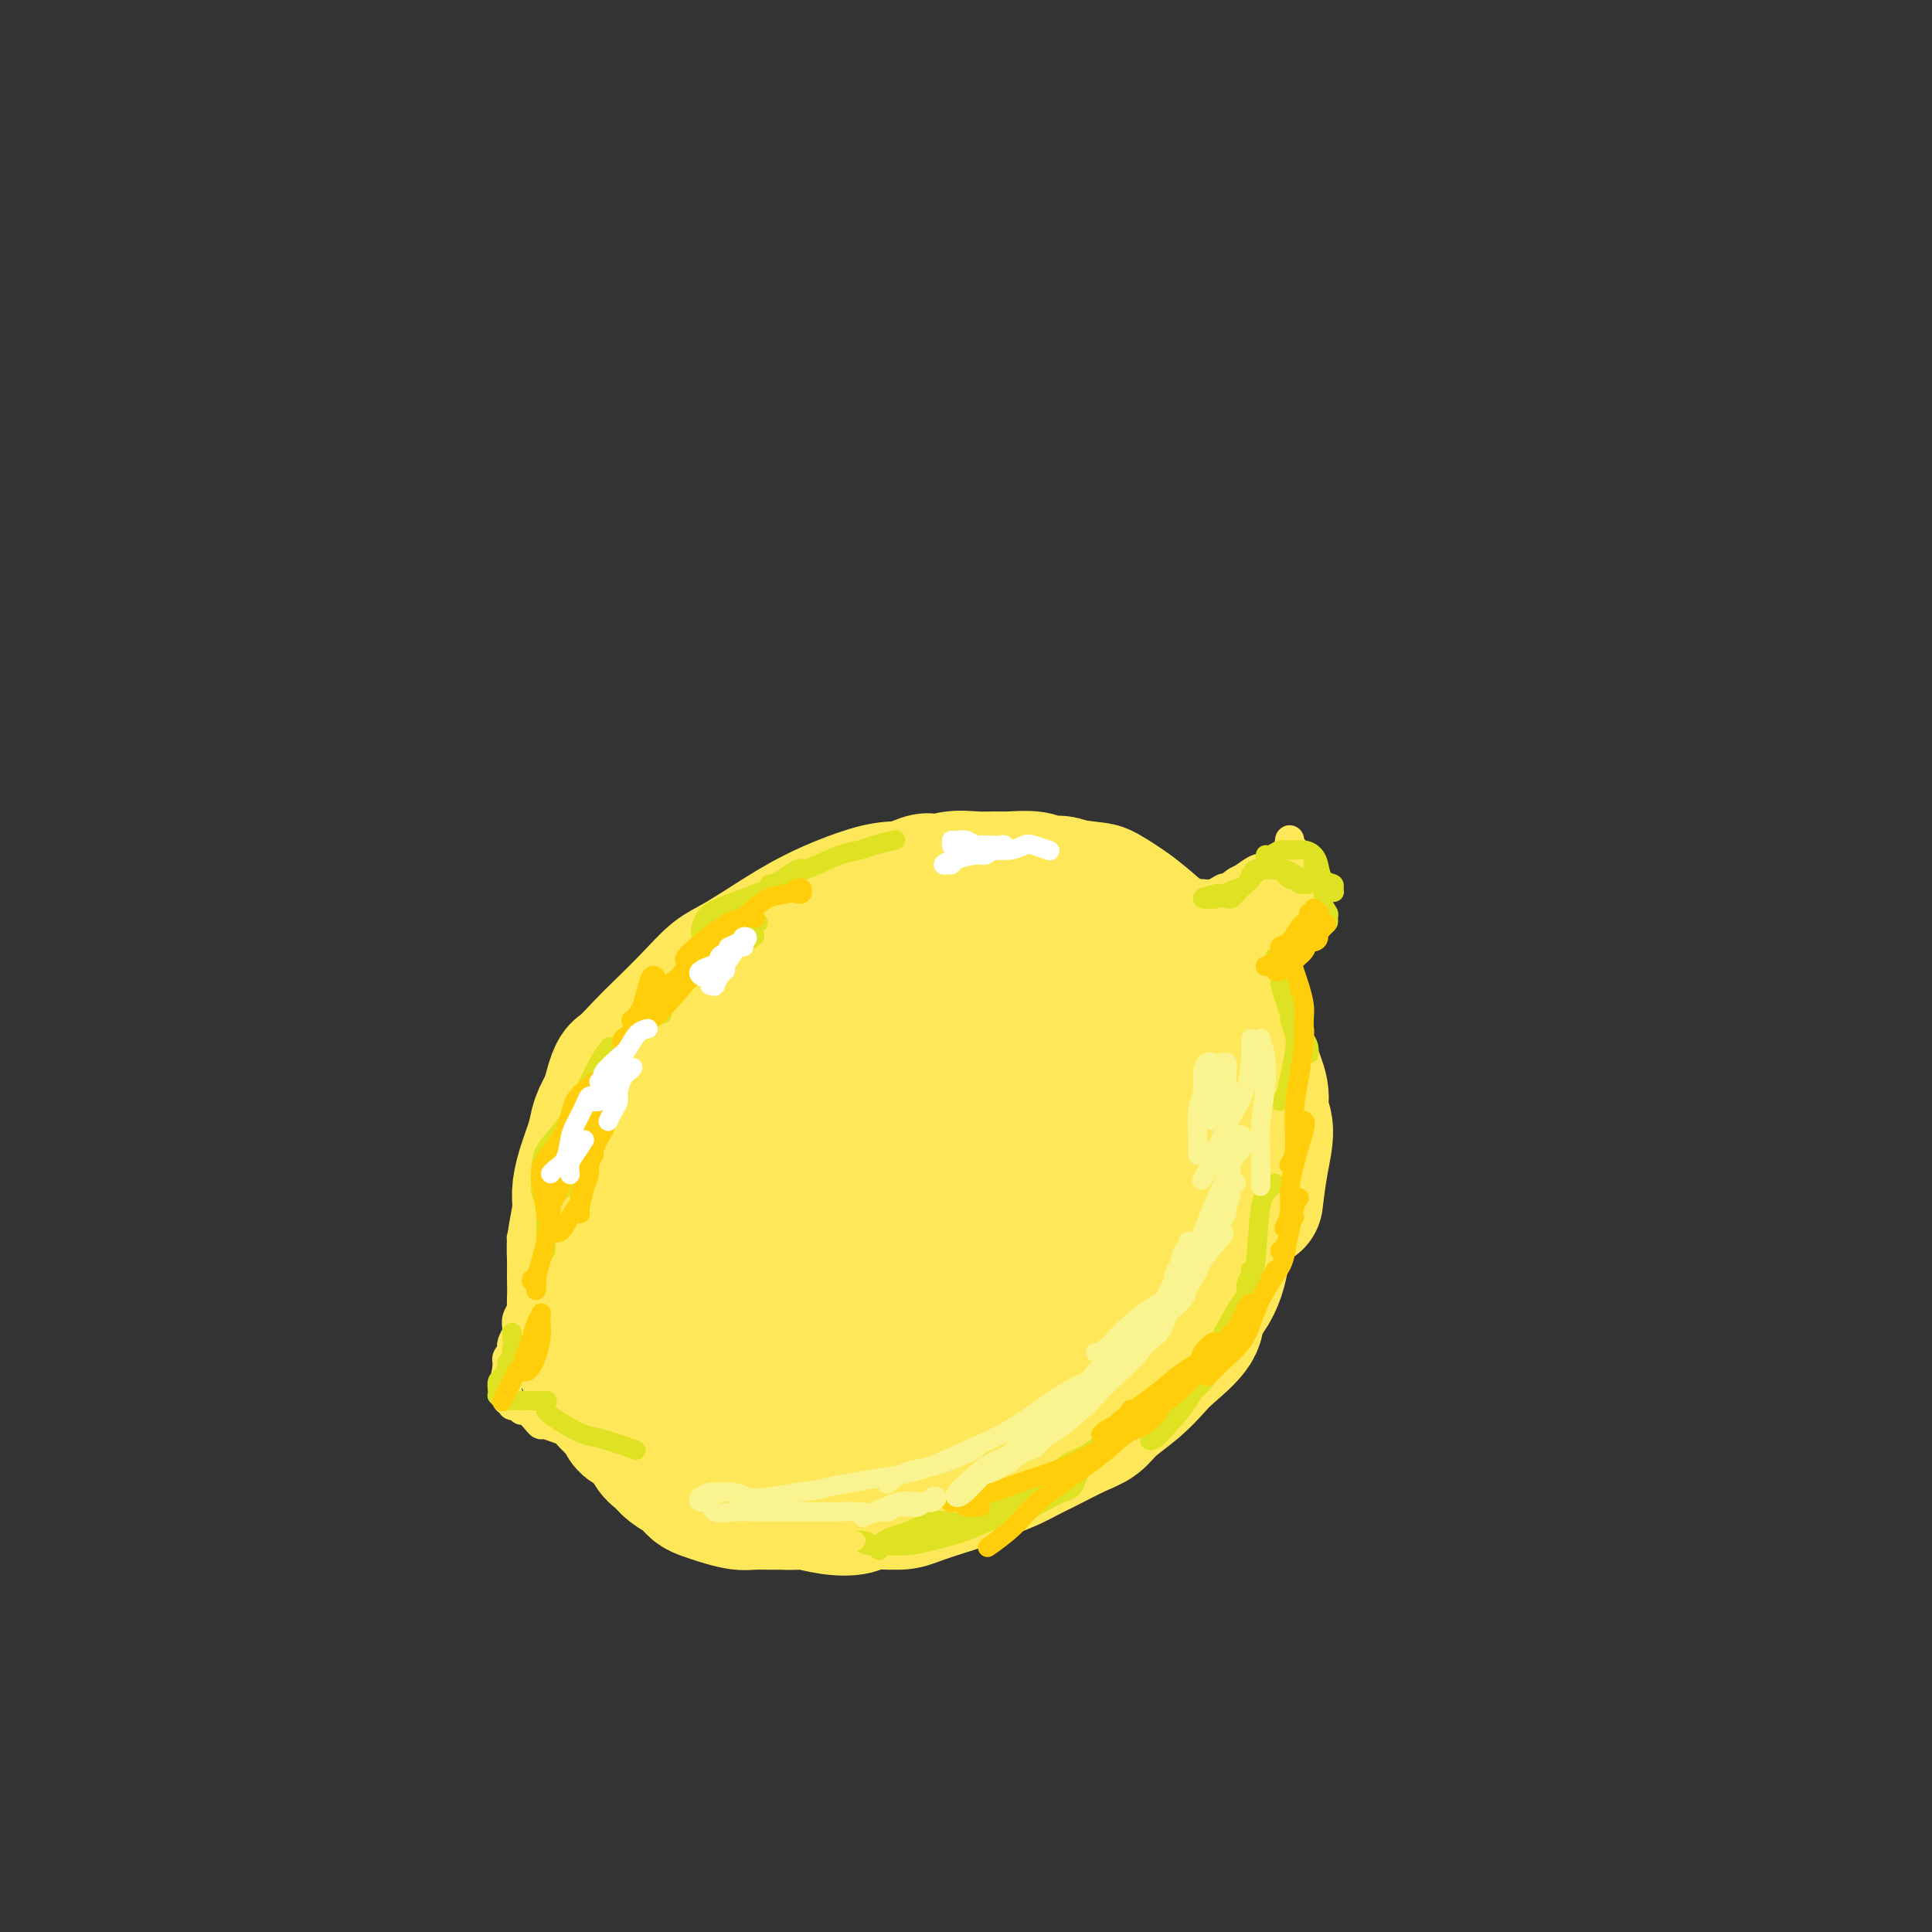 <svg viewBox='0 0 400 400' version='1.1' xmlns='http://www.w3.org/2000/svg' xmlns:xlink='http://www.w3.org/1999/xlink'><rect x="0" y="0" width="400" height="400" fill="#333333" stroke="none"/><g fill='none' stroke='rgb(254,232,89)' stroke-width='28' stroke-linecap='round' stroke-linejoin='round'><path d='M198,239c-0.005,-0.249 -0.009,-0.498 0,-1c0.009,-0.502 0.033,-1.257 0,-2c-0.033,-0.743 -0.122,-1.474 -1,-2c-0.878,-0.526 -2.546,-0.847 -4,-1c-1.454,-0.153 -2.696,-0.138 -4,0c-1.304,0.138 -2.670,0.401 -5,2c-2.330,1.599 -5.623,4.535 -8,7c-2.377,2.465 -3.839,4.458 -5,6c-1.161,1.542 -2.021,2.632 -2,5c0.021,2.368 0.923,6.013 2,8c1.077,1.987 2.331,2.316 4,3c1.669,0.684 3.755,1.723 7,2c3.245,0.277 7.648,-0.208 11,-1c3.352,-0.792 5.651,-1.890 8,-3c2.349,-1.110 4.747,-2.233 8,-4c3.253,-1.767 7.361,-4.177 10,-6c2.639,-1.823 3.809,-3.058 5,-4c1.191,-0.942 2.403,-1.590 3,-3c0.597,-1.410 0.579,-3.581 0,-5c-0.579,-1.419 -1.719,-2.086 -3,-3c-1.281,-0.914 -2.704,-2.074 -5,-3c-2.296,-0.926 -5.465,-1.617 -9,-2c-3.535,-0.383 -7.436,-0.459 -11,0c-3.564,0.459 -6.792,1.451 -12,4c-5.208,2.549 -12.396,6.653 -17,10c-4.604,3.347 -6.625,5.937 -9,9c-2.375,3.063 -5.106,6.600 -6,9c-0.894,2.400 0.049,3.664 1,5c0.951,1.336 1.910,2.744 5,3c3.090,0.256 8.311,-0.641 13,-2c4.689,-1.359 8.844,-3.179 13,-5'/><path d='M187,265c5.971,-2.090 7.899,-3.815 12,-7c4.101,-3.185 10.374,-7.831 15,-11c4.626,-3.169 7.604,-4.862 10,-7c2.396,-2.138 4.210,-4.723 6,-7c1.790,-2.277 3.556,-4.247 4,-6c0.444,-1.753 -0.435,-3.289 -1,-5c-0.565,-1.711 -0.815,-3.596 -3,-5c-2.185,-1.404 -6.305,-2.329 -10,-3c-3.695,-0.671 -6.965,-1.090 -11,-1c-4.035,0.090 -8.834,0.689 -15,2c-6.166,1.311 -13.698,3.333 -20,6c-6.302,2.667 -11.373,5.980 -16,9c-4.627,3.020 -8.810,5.747 -13,10c-4.190,4.253 -8.388,10.032 -11,14c-2.612,3.968 -3.640,6.124 -4,8c-0.360,1.876 -0.054,3.472 2,5c2.054,1.528 5.855,2.988 9,4c3.145,1.012 5.633,1.575 10,1c4.367,-0.575 10.612,-2.287 16,-4c5.388,-1.713 9.920,-3.426 14,-5c4.080,-1.574 7.710,-3.008 13,-6c5.290,-2.992 12.240,-7.543 17,-11c4.760,-3.457 7.329,-5.822 10,-8c2.671,-2.178 5.445,-4.169 8,-7c2.555,-2.831 4.890,-6.502 6,-9c1.110,-2.498 0.995,-3.823 1,-5c0.005,-1.177 0.131,-2.208 -1,-4c-1.131,-1.792 -3.520,-4.346 -6,-6c-2.480,-1.654 -5.052,-2.407 -8,-3c-2.948,-0.593 -6.271,-1.027 -11,-1c-4.729,0.027 -10.865,0.513 -17,1'/><path d='M193,204c-8.311,0.421 -11.090,2.972 -15,5c-3.910,2.028 -8.952,3.531 -15,7c-6.048,3.469 -13.103,8.902 -18,13c-4.897,4.098 -7.638,6.859 -10,10c-2.362,3.141 -4.345,6.662 -6,11c-1.655,4.338 -2.980,9.491 -3,13c-0.020,3.509 1.267,5.372 3,7c1.733,1.628 3.914,3.021 8,4c4.086,0.979 10.077,1.546 15,1c4.923,-0.546 8.778,-2.203 13,-4c4.222,-1.797 8.811,-3.732 14,-6c5.189,-2.268 10.978,-4.867 15,-7c4.022,-2.133 6.276,-3.799 9,-6c2.724,-2.201 5.916,-4.937 8,-7c2.084,-2.063 3.058,-3.454 4,-5c0.942,-1.546 1.852,-3.247 2,-5c0.148,-1.753 -0.466,-3.556 -1,-5c-0.534,-1.444 -0.989,-2.528 -2,-4c-1.011,-1.472 -2.578,-3.332 -5,-5c-2.422,-1.668 -5.699,-3.143 -8,-4c-2.301,-0.857 -3.626,-1.094 -5,-1c-1.374,0.094 -2.799,0.520 -4,1c-1.201,0.480 -2.179,1.014 -3,2c-0.821,0.986 -1.484,2.422 -2,4c-0.516,1.578 -0.884,3.296 -1,5c-0.116,1.704 0.022,3.393 0,5c-0.022,1.607 -0.202,3.132 0,5c0.202,1.868 0.786,4.078 1,6c0.214,1.922 0.058,3.556 0,5c-0.058,1.444 -0.016,2.698 0,4c0.016,1.302 0.008,2.651 0,4'/><path d='M187,257c-0.139,5.839 -0.487,3.436 -1,3c-0.513,-0.436 -1.190,1.094 -2,2c-0.810,0.906 -1.752,1.188 -3,2c-1.248,0.812 -2.800,2.156 -4,3c-1.200,0.844 -2.046,1.189 -4,2c-1.954,0.811 -5.015,2.087 -7,3c-1.985,0.913 -2.895,1.463 -4,2c-1.105,0.537 -2.407,1.062 -4,2c-1.593,0.938 -3.479,2.290 -5,3c-1.521,0.710 -2.677,0.778 -4,1c-1.323,0.222 -2.814,0.597 -4,1c-1.186,0.403 -2.066,0.833 -3,1c-0.934,0.167 -1.922,0.070 -3,0c-1.078,-0.070 -2.246,-0.112 -3,0c-0.754,0.112 -1.094,0.377 -2,0c-0.906,-0.377 -2.379,-1.398 -3,-2c-0.621,-0.602 -0.389,-0.787 -1,-1c-0.611,-0.213 -2.065,-0.456 -3,-1c-0.935,-0.544 -1.351,-1.390 -2,-2c-0.649,-0.610 -1.533,-0.985 -2,-2c-0.467,-1.015 -0.519,-2.670 -1,-4c-0.481,-1.330 -1.393,-2.334 -2,-3c-0.607,-0.666 -0.909,-0.995 -1,-2c-0.091,-1.005 0.030,-2.686 0,-4c-0.030,-1.314 -0.211,-2.263 0,-4c0.211,-1.737 0.815,-4.263 1,-6c0.185,-1.737 -0.050,-2.684 0,-4c0.050,-1.316 0.385,-3.002 1,-5c0.615,-1.998 1.512,-4.307 2,-6c0.488,-1.693 0.568,-2.769 1,-4c0.432,-1.231 1.216,-2.615 2,-4'/><path d='M126,228c1.563,-6.492 1.972,-6.222 3,-7c1.028,-0.778 2.676,-2.604 4,-4c1.324,-1.396 2.325,-2.362 4,-4c1.675,-1.638 4.025,-3.947 6,-6c1.975,-2.053 3.574,-3.851 5,-5c1.426,-1.149 2.677,-1.649 5,-3c2.323,-1.351 5.718,-3.553 8,-5c2.282,-1.447 3.451,-2.139 5,-3c1.549,-0.861 3.479,-1.891 6,-3c2.521,-1.109 5.633,-2.296 8,-3c2.367,-0.704 3.988,-0.925 6,-1c2.012,-0.075 4.417,-0.002 7,0c2.583,0.002 5.346,-0.065 8,0c2.654,0.065 5.198,0.263 7,0c1.802,-0.263 2.863,-0.985 6,-1c3.137,-0.015 8.351,0.679 11,1c2.649,0.321 2.733,0.269 4,1c1.267,0.731 3.716,2.246 6,4c2.284,1.754 4.404,3.747 6,5c1.596,1.253 2.667,1.765 4,3c1.333,1.235 2.927,3.194 4,5c1.073,1.806 1.624,3.460 2,5c0.376,1.540 0.577,2.968 1,5c0.423,2.032 1.067,4.668 1,7c-0.067,2.332 -0.846,4.359 -1,6c-0.154,1.641 0.318,2.897 0,5c-0.318,2.103 -1.425,5.052 -2,7c-0.575,1.948 -0.618,2.893 -1,4c-0.382,1.107 -1.103,2.375 -2,4c-0.897,1.625 -1.971,3.607 -3,5c-1.029,1.393 -2.015,2.196 -3,3'/><path d='M241,253c-2.402,4.422 -2.907,3.978 -4,5c-1.093,1.022 -2.775,3.509 -4,5c-1.225,1.491 -1.995,1.985 -3,3c-1.005,1.015 -2.245,2.551 -4,4c-1.755,1.449 -4.024,2.812 -6,4c-1.976,1.188 -3.660,2.200 -5,3c-1.340,0.800 -2.336,1.387 -4,2c-1.664,0.613 -3.995,1.252 -6,2c-2.005,0.748 -3.682,1.604 -5,2c-1.318,0.396 -2.275,0.332 -4,1c-1.725,0.668 -4.216,2.067 -6,3c-1.784,0.933 -2.859,1.402 -4,2c-1.141,0.598 -2.348,1.327 -4,2c-1.652,0.673 -3.748,1.289 -5,2c-1.252,0.711 -1.660,1.515 -3,2c-1.340,0.485 -3.611,0.651 -5,1c-1.389,0.349 -1.897,0.882 -3,1c-1.103,0.118 -2.802,-0.179 -4,0c-1.198,0.179 -1.897,0.832 -3,1c-1.103,0.168 -2.611,-0.150 -4,0c-1.389,0.150 -2.658,0.769 -4,1c-1.342,0.231 -2.758,0.073 -4,0c-1.242,-0.073 -2.309,-0.061 -3,0c-0.691,0.061 -1.005,0.172 -2,0c-0.995,-0.172 -2.673,-0.627 -4,-1c-1.327,-0.373 -2.305,-0.662 -3,-1c-0.695,-0.338 -1.106,-0.723 -2,-1c-0.894,-0.277 -2.271,-0.445 -3,-1c-0.729,-0.555 -0.812,-1.495 -1,-2c-0.188,-0.505 -0.482,-0.573 -1,-1c-0.518,-0.427 -1.259,-1.214 -2,-2'/><path d='M126,290c-0.799,-1.136 -0.796,-1.477 -1,-2c-0.204,-0.523 -0.614,-1.229 -1,-2c-0.386,-0.771 -0.748,-1.608 -1,-2c-0.252,-0.392 -0.393,-0.338 -1,-1c-0.607,-0.662 -1.680,-2.038 -2,-3c-0.320,-0.962 0.113,-1.509 0,-2c-0.113,-0.491 -0.774,-0.925 -1,-2c-0.226,-1.075 -0.019,-2.790 0,-4c0.019,-1.210 -0.151,-1.915 0,-3c0.151,-1.085 0.622,-2.551 1,-4c0.378,-1.449 0.664,-2.881 1,-4c0.336,-1.119 0.723,-1.926 1,-3c0.277,-1.074 0.445,-2.416 1,-4c0.555,-1.584 1.496,-3.412 2,-5c0.504,-1.588 0.571,-2.937 1,-4c0.429,-1.063 1.221,-1.840 2,-3c0.779,-1.160 1.545,-2.705 2,-4c0.455,-1.295 0.600,-2.342 1,-3c0.400,-0.658 1.054,-0.929 2,-2c0.946,-1.071 2.183,-2.944 3,-4c0.817,-1.056 1.214,-1.297 2,-2c0.786,-0.703 1.961,-1.868 3,-3c1.039,-1.132 1.943,-2.232 3,-3c1.057,-0.768 2.268,-1.206 3,-2c0.732,-0.794 0.987,-1.946 2,-3c1.013,-1.054 2.786,-2.011 4,-3c1.214,-0.989 1.870,-2.011 3,-3c1.130,-0.989 2.736,-1.946 4,-3c1.264,-1.054 2.186,-2.207 3,-3c0.814,-0.793 1.518,-1.227 3,-2c1.482,-0.773 3.741,-1.887 6,-3'/><path d='M172,199c6.851,-5.930 3.478,-2.754 3,-2c-0.478,0.754 1.937,-0.912 4,-2c2.063,-1.088 3.772,-1.598 5,-2c1.228,-0.402 1.976,-0.697 3,-1c1.024,-0.303 2.325,-0.614 4,-1c1.675,-0.386 3.726,-0.847 5,-1c1.274,-0.153 1.773,0.004 3,0c1.227,-0.004 3.181,-0.167 5,0c1.819,0.167 3.501,0.664 5,1c1.499,0.336 2.813,0.512 4,1c1.187,0.488 2.246,1.289 4,2c1.754,0.711 4.204,1.334 6,2c1.796,0.666 2.938,1.377 4,2c1.062,0.623 2.042,1.159 3,2c0.958,0.841 1.892,1.989 3,3c1.108,1.011 2.389,1.885 3,3c0.611,1.115 0.553,2.469 1,4c0.447,1.531 1.401,3.238 2,5c0.599,1.762 0.844,3.580 1,5c0.156,1.420 0.222,2.441 0,4c-0.222,1.559 -0.732,3.657 -1,5c-0.268,1.343 -0.295,1.931 -1,3c-0.705,1.069 -2.088,2.618 -3,4c-0.912,1.382 -1.355,2.597 -2,4c-0.645,1.403 -1.494,2.993 -3,4c-1.506,1.007 -3.668,1.432 -5,2c-1.332,0.568 -1.832,1.279 -3,2c-1.168,0.721 -3.004,1.451 -5,2c-1.996,0.549 -4.153,0.917 -6,1c-1.847,0.083 -3.385,-0.119 -5,0c-1.615,0.119 -3.308,0.560 -5,1'/><path d='M201,252c-6.002,1.191 -6.508,0.168 -8,0c-1.492,-0.168 -3.969,0.520 -6,1c-2.031,0.480 -3.617,0.751 -6,1c-2.383,0.249 -5.564,0.476 -8,1c-2.436,0.524 -4.126,1.346 -6,2c-1.874,0.654 -3.933,1.142 -6,2c-2.067,0.858 -4.143,2.087 -6,3c-1.857,0.913 -3.494,1.511 -5,2c-1.506,0.489 -2.880,0.868 -4,2c-1.120,1.132 -1.988,3.016 -3,4c-1.012,0.984 -2.170,1.067 -3,2c-0.830,0.933 -1.332,2.715 -2,4c-0.668,1.285 -1.503,2.071 -2,3c-0.497,0.929 -0.655,1.999 -1,3c-0.345,1.001 -0.878,1.932 -1,3c-0.122,1.068 0.167,2.273 0,3c-0.167,0.727 -0.789,0.975 -1,2c-0.211,1.025 -0.012,2.827 0,4c0.012,1.173 -0.164,1.718 0,2c0.164,0.282 0.666,0.302 1,1c0.334,0.698 0.498,2.075 1,3c0.502,0.925 1.341,1.400 2,2c0.659,0.600 1.137,1.326 2,2c0.863,0.674 2.111,1.295 3,2c0.889,0.705 1.419,1.495 2,2c0.581,0.505 1.212,0.724 2,1c0.788,0.276 1.733,0.610 3,1c1.267,0.390 2.855,0.837 4,1c1.145,0.163 1.847,0.044 3,0c1.153,-0.044 2.758,-0.013 4,0c1.242,0.013 2.121,0.006 3,0'/><path d='M163,311c2.843,0.099 2.950,-0.155 4,0c1.050,0.155 3.044,0.719 5,1c1.956,0.281 3.876,0.279 5,0c1.124,-0.279 1.454,-0.833 3,-1c1.546,-0.167 4.310,0.054 6,0c1.690,-0.054 2.307,-0.385 4,-1c1.693,-0.615 4.462,-1.516 6,-2c1.538,-0.484 1.844,-0.551 3,-1c1.156,-0.449 3.162,-1.279 5,-2c1.838,-0.721 3.507,-1.333 5,-2c1.493,-0.667 2.810,-1.388 4,-2c1.190,-0.612 2.253,-1.114 4,-2c1.747,-0.886 4.176,-2.156 6,-3c1.824,-0.844 3.041,-1.263 4,-2c0.959,-0.737 1.659,-1.792 3,-3c1.341,-1.208 3.325,-2.567 5,-4c1.675,-1.433 3.043,-2.938 4,-4c0.957,-1.062 1.503,-1.680 3,-3c1.497,-1.320 3.945,-3.343 5,-5c1.055,-1.657 0.716,-2.949 1,-4c0.284,-1.051 1.189,-1.862 2,-3c0.811,-1.138 1.527,-2.602 2,-4c0.473,-1.398 0.702,-2.730 1,-4c0.298,-1.270 0.665,-2.478 1,-4c0.335,-1.522 0.637,-3.359 1,-5c0.363,-1.641 0.788,-3.087 1,-4c0.212,-0.913 0.212,-1.294 0,-3c-0.212,-1.706 -0.634,-4.736 -1,-7c-0.366,-2.264 -0.675,-3.764 -1,-5c-0.325,-1.236 -0.664,-2.210 -1,-4c-0.336,-1.790 -0.668,-4.395 -1,-7'/><path d='M252,221c-1.183,-4.677 -2.140,-3.368 -3,-4c-0.860,-0.632 -1.623,-3.205 -2,-5c-0.377,-1.795 -0.368,-2.812 -1,-4c-0.632,-1.188 -1.905,-2.549 -3,-4c-1.095,-1.451 -2.012,-2.994 -3,-4c-0.988,-1.006 -2.046,-1.477 -3,-2c-0.954,-0.523 -1.803,-1.099 -3,-2c-1.197,-0.901 -2.742,-2.126 -4,-3c-1.258,-0.874 -2.228,-1.397 -3,-2c-0.772,-0.603 -1.347,-1.286 -3,-2c-1.653,-0.714 -4.385,-1.458 -6,-2c-1.615,-0.542 -2.113,-0.880 -3,-1c-0.887,-0.120 -2.161,-0.021 -4,0c-1.839,0.021 -4.242,-0.035 -6,0c-1.758,0.035 -2.871,0.159 -4,0c-1.129,-0.159 -2.275,-0.603 -4,0c-1.725,0.603 -4.029,2.254 -6,3c-1.971,0.746 -3.610,0.589 -5,1c-1.390,0.411 -2.530,1.392 -4,2c-1.470,0.608 -3.269,0.843 -4,1c-0.731,0.157 -0.393,0.235 -1,0c-0.607,-0.235 -2.160,-0.784 -3,-1c-0.840,-0.216 -0.966,-0.099 -1,0c-0.034,0.099 0.024,0.179 0,0c-0.024,-0.179 -0.130,-0.616 0,-1c0.130,-0.384 0.498,-0.714 1,-1c0.502,-0.286 1.140,-0.527 2,-1c0.860,-0.473 1.942,-1.178 3,-2c1.058,-0.822 2.093,-1.760 3,-2c0.907,-0.240 1.688,0.217 3,0c1.312,-0.217 3.156,-1.109 5,-2'/><path d='M190,183c2.978,-1.332 2.423,-0.160 3,0c0.577,0.160 2.286,-0.690 4,-1c1.714,-0.310 3.431,-0.079 5,0c1.569,0.079 2.989,0.005 4,0c1.011,-0.005 1.615,0.058 3,0c1.385,-0.058 3.553,-0.238 5,0c1.447,0.238 2.173,0.892 3,1c0.827,0.108 1.757,-0.332 3,0c1.243,0.332 2.801,1.435 4,2c1.199,0.565 2.039,0.592 3,1c0.961,0.408 2.042,1.198 3,2c0.958,0.802 1.792,1.617 3,2c1.208,0.383 2.788,0.336 4,1c1.212,0.664 2.054,2.040 3,3c0.946,0.960 1.996,1.504 3,2c1.004,0.496 1.963,0.944 3,2c1.037,1.056 2.152,2.719 3,4c0.848,1.281 1.430,2.182 2,3c0.570,0.818 1.127,1.555 2,3c0.873,1.445 2.061,3.597 3,5c0.939,1.403 1.629,2.056 2,3c0.371,0.944 0.422,2.177 1,4c0.578,1.823 1.682,4.234 2,6c0.318,1.766 -0.150,2.888 0,4c0.150,1.112 0.916,2.216 1,4c0.084,1.784 -0.516,4.250 -1,7c-0.484,2.750 -0.853,5.786 -1,7c-0.147,1.214 -0.074,0.607 0,0'/></g>
<g fill='none' stroke='rgb(254,232,89)' stroke-width='6' stroke-linecap='round' stroke-linejoin='round'><path d='M212,200c-0.979,-0.024 -1.957,-0.048 -3,0c-1.043,0.048 -2.150,0.168 -3,0c-0.850,-0.168 -1.444,-0.624 -2,-1c-0.556,-0.376 -1.074,-0.670 -2,-1c-0.926,-0.330 -2.259,-0.694 -3,-1c-0.741,-0.306 -0.890,-0.553 -1,-1c-0.110,-0.447 -0.182,-1.094 0,-2c0.182,-0.906 0.616,-2.070 1,-3c0.384,-0.930 0.716,-1.625 1,-2c0.284,-0.375 0.521,-0.429 1,-1c0.479,-0.571 1.201,-1.659 2,-2c0.799,-0.341 1.674,0.066 2,0c0.326,-0.066 0.104,-0.606 1,-1c0.896,-0.394 2.912,-0.641 4,-1c1.088,-0.359 1.250,-0.828 2,-1c0.750,-0.172 2.088,-0.046 3,0c0.912,0.046 1.399,0.012 2,0c0.601,-0.012 1.315,-0.003 2,0c0.685,0.003 1.339,-0.000 2,0c0.661,0.000 1.328,0.004 2,0c0.672,-0.004 1.349,-0.016 2,0c0.651,0.016 1.278,0.061 2,0c0.722,-0.061 1.541,-0.226 2,0c0.459,0.226 0.560,0.845 1,1c0.440,0.155 1.220,-0.155 2,0c0.780,0.155 1.560,0.774 2,1c0.440,0.226 0.541,0.061 1,0c0.459,-0.061 1.278,-0.016 2,0c0.722,0.016 1.348,0.004 2,0c0.652,-0.004 1.329,-0.001 2,0c0.671,0.001 1.335,0.001 2,0'/><path d='M243,185c4.754,0.310 2.638,0.084 2,0c-0.638,-0.084 0.200,-0.026 1,0c0.800,0.026 1.561,0.020 2,0c0.439,-0.020 0.554,-0.054 1,0c0.446,0.054 1.222,0.198 2,0c0.778,-0.198 1.556,-0.736 2,-1c0.444,-0.264 0.553,-0.253 1,0c0.447,0.253 1.233,0.748 2,1c0.767,0.252 1.514,0.260 2,0c0.486,-0.260 0.711,-0.786 1,-1c0.289,-0.214 0.641,-0.114 1,0c0.359,0.114 0.723,0.241 1,0c0.277,-0.241 0.467,-0.849 1,-1c0.533,-0.151 1.411,0.157 2,0c0.589,-0.157 0.890,-0.778 1,-1c0.110,-0.222 0.027,-0.045 0,0c-0.027,0.045 -0.000,-0.041 0,0c0.000,0.041 -0.026,0.210 0,0c0.026,-0.210 0.105,-0.798 0,-1c-0.105,-0.202 -0.395,-0.017 -1,0c-0.605,0.017 -1.524,-0.135 -2,0c-0.476,0.135 -0.508,0.557 -1,1c-0.492,0.443 -1.443,0.907 -2,1c-0.557,0.093 -0.721,-0.185 -1,0c-0.279,0.185 -0.673,0.834 -1,1c-0.327,0.166 -0.586,-0.151 -1,0c-0.414,0.151 -0.984,0.770 -1,1c-0.016,0.230 0.521,0.072 1,0c0.479,-0.072 0.898,-0.058 1,0c0.102,0.058 -0.114,0.159 0,0c0.114,-0.159 0.557,-0.580 1,-1'/><path d='M258,184c-0.628,0.367 1.303,0.284 2,0c0.697,-0.284 0.160,-0.769 0,-1c-0.160,-0.231 0.059,-0.206 0,0c-0.059,0.206 -0.394,0.595 -1,1c-0.606,0.405 -1.481,0.828 -2,1c-0.519,0.172 -0.682,0.095 -1,0c-0.318,-0.095 -0.790,-0.207 -1,0c-0.210,0.207 -0.159,0.732 0,1c0.159,0.268 0.427,0.279 1,0c0.573,-0.279 1.452,-0.848 2,-1c0.548,-0.152 0.763,0.114 1,0c0.237,-0.114 0.494,-0.609 1,-1c0.506,-0.391 1.261,-0.679 2,-1c0.739,-0.321 1.463,-0.674 2,-1c0.537,-0.326 0.888,-0.625 1,-1c0.112,-0.375 -0.015,-0.827 0,-1c0.015,-0.173 0.170,-0.068 0,0c-0.170,0.068 -0.666,0.099 -1,0c-0.334,-0.099 -0.506,-0.327 -1,0c-0.494,0.327 -1.309,1.211 -2,2c-0.691,0.789 -1.256,1.484 -2,2c-0.744,0.516 -1.665,0.852 -2,1c-0.335,0.148 -0.085,0.108 0,0c0.085,-0.108 0.003,-0.283 0,0c-0.003,0.283 0.071,1.023 0,1c-0.071,-0.023 -0.287,-0.810 0,-1c0.287,-0.190 1.077,0.218 2,0c0.923,-0.218 1.978,-1.062 3,-2c1.022,-0.938 2.011,-1.969 3,-3'/><path d='M265,180c1.651,-0.935 0.779,-0.773 1,-1c0.221,-0.227 1.535,-0.842 2,-1c0.465,-0.158 0.080,0.143 0,0c-0.080,-0.143 0.144,-0.729 0,-1c-0.144,-0.271 -0.655,-0.226 -1,0c-0.345,0.226 -0.524,0.634 -1,1c-0.476,0.366 -1.250,0.690 -2,1c-0.750,0.310 -1.476,0.605 -2,1c-0.524,0.395 -0.846,0.889 -1,1c-0.154,0.111 -0.141,-0.163 0,0c0.141,0.163 0.409,0.761 1,1c0.591,0.239 1.506,0.118 2,0c0.494,-0.118 0.567,-0.234 1,0c0.433,0.234 1.225,0.819 2,1c0.775,0.181 1.533,-0.043 2,0c0.467,0.043 0.643,0.351 1,1c0.357,0.649 0.895,1.639 1,2c0.105,0.361 -0.224,0.094 0,0c0.224,-0.094 0.999,-0.015 1,0c0.001,0.015 -0.774,-0.035 -1,0c-0.226,0.035 0.098,0.153 0,0c-0.098,-0.153 -0.616,-0.578 -1,-1c-0.384,-0.422 -0.633,-0.842 -1,-1c-0.367,-0.158 -0.851,-0.054 -1,0c-0.149,0.054 0.037,0.059 0,0c-0.037,-0.059 -0.299,-0.181 0,0c0.299,0.181 1.157,0.664 2,1c0.843,0.336 1.669,0.525 2,1c0.331,0.475 0.165,1.238 0,2'/><path d='M272,188c1.708,1.086 0.479,0.301 0,0c-0.479,-0.301 -0.207,-0.119 0,0c0.207,0.119 0.351,0.174 0,0c-0.351,-0.174 -1.196,-0.577 -2,-1c-0.804,-0.423 -1.566,-0.865 -2,-1c-0.434,-0.135 -0.538,0.036 -1,0c-0.462,-0.036 -1.280,-0.280 -2,0c-0.720,0.280 -1.342,1.085 -2,2c-0.658,0.915 -1.354,1.941 -2,3c-0.646,1.059 -1.243,2.152 -2,3c-0.757,0.848 -1.675,1.452 -2,2c-0.325,0.548 -0.058,1.041 0,1c0.058,-0.041 -0.093,-0.614 0,-1c0.093,-0.386 0.430,-0.583 1,-1c0.570,-0.417 1.372,-1.054 2,-2c0.628,-0.946 1.082,-2.201 2,-3c0.918,-0.799 2.300,-1.142 3,-2c0.700,-0.858 0.719,-2.229 1,-3c0.281,-0.771 0.823,-0.940 1,-1c0.177,-0.060 -0.011,-0.010 0,0c0.011,0.010 0.219,-0.019 0,0c-0.219,0.019 -0.867,0.086 -1,0c-0.133,-0.086 0.247,-0.324 0,0c-0.247,0.324 -1.121,1.212 -2,2c-0.879,0.788 -1.764,1.477 -2,2c-0.236,0.523 0.177,0.880 0,1c-0.177,0.120 -0.944,0.001 -1,0c-0.056,-0.001 0.600,0.115 1,0c0.400,-0.115 0.543,-0.461 1,-1c0.457,-0.539 1.229,-1.269 2,-2'/><path d='M265,186c1.452,-2.001 1.081,-2.004 1,-2c-0.081,0.004 0.128,0.015 0,0c-0.128,-0.015 -0.595,-0.057 -1,0c-0.405,0.057 -0.750,0.212 -1,1c-0.250,0.788 -0.407,2.208 -1,3c-0.593,0.792 -1.624,0.955 -2,1c-0.376,0.045 -0.098,-0.029 0,0c0.098,0.029 0.015,0.163 0,0c-0.015,-0.163 0.037,-0.621 0,-1c-0.037,-0.379 -0.165,-0.679 0,-1c0.165,-0.321 0.622,-0.662 1,-1c0.378,-0.338 0.675,-0.672 1,-1c0.325,-0.328 0.676,-0.650 1,-1c0.324,-0.350 0.622,-0.726 1,-1c0.378,-0.274 0.837,-0.444 1,-1c0.163,-0.556 0.029,-1.497 0,-2c-0.029,-0.503 0.045,-0.566 0,-1c-0.045,-0.434 -0.209,-1.237 0,-2c0.209,-0.763 0.792,-1.484 1,-2c0.208,-0.516 0.041,-0.826 0,-1c-0.041,-0.174 0.045,-0.212 0,0c-0.045,0.212 -0.219,0.675 0,1c0.219,0.325 0.832,0.511 1,1c0.168,0.489 -0.109,1.282 0,2c0.109,0.718 0.604,1.361 1,2c0.396,0.639 0.694,1.274 1,2c0.306,0.726 0.621,1.542 1,2c0.379,0.458 0.823,0.560 1,1c0.177,0.440 0.089,1.220 0,2'/><path d='M272,187c0.772,2.479 0.201,2.178 0,2c-0.201,-0.178 -0.032,-0.231 0,0c0.032,0.231 -0.074,0.748 0,1c0.074,0.252 0.330,0.240 0,0c-0.330,-0.240 -1.244,-0.707 -2,-1c-0.756,-0.293 -1.354,-0.411 -2,-1c-0.646,-0.589 -1.339,-1.649 -2,-2c-0.661,-0.351 -1.291,0.005 -2,0c-0.709,-0.005 -1.496,-0.373 -2,0c-0.504,0.373 -0.723,1.486 -1,2c-0.277,0.514 -0.610,0.429 -1,1c-0.390,0.571 -0.836,1.799 -1,3c-0.164,1.201 -0.045,2.376 0,3c0.045,0.624 0.015,0.698 0,1c-0.015,0.302 -0.015,0.831 0,1c0.015,0.169 0.044,-0.024 0,0c-0.044,0.024 -0.163,0.264 0,0c0.163,-0.264 0.608,-1.031 1,-2c0.392,-0.969 0.732,-2.140 1,-3c0.268,-0.860 0.464,-1.409 1,-2c0.536,-0.591 1.412,-1.224 2,-2c0.588,-0.776 0.887,-1.695 1,-2c0.113,-0.305 0.041,0.006 0,0c-0.041,-0.006 -0.050,-0.327 0,0c0.050,0.327 0.160,1.303 0,2c-0.160,0.697 -0.589,1.115 -1,2c-0.411,0.885 -0.803,2.238 -1,3c-0.197,0.762 -0.199,0.932 0,1c0.199,0.068 0.600,0.034 1,0'/><path d='M264,194c0.189,0.564 0.663,-1.026 1,-2c0.337,-0.974 0.537,-1.331 1,-2c0.463,-0.669 1.190,-1.652 2,-2c0.810,-0.348 1.702,-0.063 2,0c0.298,0.063 0.000,-0.096 0,0c-0.000,0.096 0.297,0.446 0,1c-0.297,0.554 -1.189,1.311 -2,2c-0.811,0.689 -1.539,1.311 -2,2c-0.461,0.689 -0.653,1.446 -1,2c-0.347,0.554 -0.850,0.906 -1,1c-0.150,0.094 0.053,-0.068 0,0c-0.053,0.068 -0.360,0.368 0,0c0.360,-0.368 1.388,-1.405 2,-2c0.612,-0.595 0.806,-0.750 1,-1c0.194,-0.250 0.386,-0.596 1,-1c0.614,-0.404 1.649,-0.866 2,-1c0.351,-0.134 0.017,0.059 0,0c-0.017,-0.059 0.284,-0.369 0,0c-0.284,0.369 -1.153,1.417 -2,2c-0.847,0.583 -1.673,0.700 -2,1c-0.327,0.300 -0.154,0.781 0,1c0.154,0.219 0.289,0.174 0,0c-0.289,-0.174 -1.003,-0.477 -1,-1c0.003,-0.523 0.723,-1.266 1,-2c0.277,-0.734 0.113,-1.458 0,-2c-0.113,-0.542 -0.173,-0.902 0,-2c0.173,-1.098 0.580,-2.935 1,-4c0.420,-1.065 0.855,-1.358 1,-2c0.145,-0.642 0.001,-1.634 0,-2c-0.001,-0.366 0.143,-0.104 0,0c-0.143,0.104 -0.571,0.052 -1,0'/><path d='M267,180c0.222,-2.152 0.278,-0.531 0,0c-0.278,0.531 -0.889,-0.026 -1,0c-0.111,0.026 0.278,0.637 0,1c-0.278,0.363 -1.223,0.480 -2,1c-0.777,0.520 -1.386,1.443 -2,2c-0.614,0.557 -1.233,0.749 -2,1c-0.767,0.251 -1.681,0.562 -2,1c-0.319,0.438 -0.043,1.004 0,1c0.043,-0.004 -0.148,-0.576 0,-1c0.148,-0.424 0.635,-0.699 1,-1c0.365,-0.301 0.607,-0.627 1,-1c0.393,-0.373 0.936,-0.792 1,-1c0.064,-0.208 -0.350,-0.206 -1,0c-0.650,0.206 -1.537,0.615 -2,1c-0.463,0.385 -0.504,0.745 -1,1c-0.496,0.255 -1.448,0.405 -2,1c-0.552,0.595 -0.705,1.635 -1,2c-0.295,0.365 -0.731,0.056 -1,0c-0.269,-0.056 -0.372,0.139 0,0c0.372,-0.139 1.217,-0.614 2,-1c0.783,-0.386 1.502,-0.682 2,-1c0.498,-0.318 0.774,-0.659 1,-1c0.226,-0.341 0.400,-0.683 1,-1c0.600,-0.317 1.625,-0.610 2,-1c0.375,-0.390 0.099,-0.876 0,-1c-0.099,-0.124 -0.021,0.116 0,0c0.021,-0.116 -0.015,-0.588 0,-1c0.015,-0.412 0.081,-0.765 0,-1c-0.081,-0.235 -0.309,-0.353 -1,0c-0.691,0.353 -1.846,1.176 -3,2'/><path d='M257,182c-1.085,0.297 -1.799,1.038 -3,2c-1.201,0.962 -2.890,2.145 -4,3c-1.110,0.855 -1.641,1.381 -2,2c-0.359,0.619 -0.548,1.332 -1,2c-0.452,0.668 -1.169,1.290 -1,1c0.169,-0.290 1.224,-1.492 2,-2c0.776,-0.508 1.272,-0.321 2,-1c0.728,-0.679 1.686,-2.224 3,-3c1.314,-0.776 2.982,-0.782 4,-1c1.018,-0.218 1.386,-0.648 2,-1c0.614,-0.352 1.475,-0.626 2,-1c0.525,-0.374 0.715,-0.847 1,-1c0.285,-0.153 0.663,0.015 1,0c0.337,-0.015 0.631,-0.213 1,0c0.369,0.213 0.813,0.838 1,1c0.187,0.162 0.118,-0.139 0,0c-0.118,0.139 -0.284,0.717 0,1c0.284,0.283 1.019,0.269 1,1c-0.019,0.731 -0.794,2.205 -1,3c-0.206,0.795 0.155,0.910 0,2c-0.155,1.090 -0.826,3.156 -1,4c-0.174,0.844 0.150,0.468 0,1c-0.150,0.532 -0.772,1.972 -1,3c-0.228,1.028 -0.061,1.644 0,2c0.061,0.356 0.016,0.452 0,1c-0.016,0.548 -0.004,1.549 0,2c0.004,0.451 0.001,0.352 0,1c-0.001,0.648 -0.000,2.042 0,3c0.000,0.958 0.000,1.479 0,2'/><path d='M263,209c-0.150,4.471 -0.025,2.147 0,2c0.025,-0.147 -0.050,1.883 0,3c0.050,1.117 0.224,1.319 0,2c-0.224,0.681 -0.847,1.839 -1,3c-0.153,1.161 0.163,2.324 0,4c-0.163,1.676 -0.806,3.865 -1,5c-0.194,1.135 0.061,1.215 0,2c-0.061,0.785 -0.438,2.273 -1,4c-0.562,1.727 -1.308,3.691 -2,5c-0.692,1.309 -1.329,1.961 -2,3c-0.671,1.039 -1.377,2.465 -2,4c-0.623,1.535 -1.165,3.178 -2,4c-0.835,0.822 -1.964,0.823 -3,2c-1.036,1.177 -1.979,3.530 -3,5c-1.021,1.470 -2.121,2.058 -3,3c-0.879,0.942 -1.538,2.238 -2,3c-0.462,0.762 -0.728,0.991 -2,2c-1.272,1.009 -3.551,2.797 -5,4c-1.449,1.203 -2.068,1.820 -3,3c-0.932,1.180 -2.178,2.921 -3,4c-0.822,1.079 -1.220,1.495 -2,2c-0.780,0.505 -1.942,1.097 -3,2c-1.058,0.903 -2.011,2.115 -3,3c-0.989,0.885 -2.015,1.444 -3,2c-0.985,0.556 -1.929,1.111 -3,2c-1.071,0.889 -2.268,2.114 -3,3c-0.732,0.886 -1.000,1.433 -2,2c-1.000,0.567 -2.731,1.153 -4,2c-1.269,0.847 -2.077,1.956 -3,3c-0.923,1.044 -1.962,2.022 -3,3'/><path d='M199,300c-4.426,3.696 -1.989,1.936 -2,2c-0.011,0.064 -2.468,1.954 -4,3c-1.532,1.046 -2.140,1.250 -3,2c-0.860,0.750 -1.974,2.046 -3,3c-1.026,0.954 -1.966,1.566 -3,2c-1.034,0.434 -2.164,0.691 -3,1c-0.836,0.309 -1.379,0.672 -2,1c-0.621,0.328 -1.321,0.623 -2,1c-0.679,0.377 -1.338,0.837 -2,1c-0.662,0.163 -1.329,0.030 -2,0c-0.671,-0.030 -1.348,0.045 -2,0c-0.652,-0.045 -1.279,-0.208 -2,0c-0.721,0.208 -1.536,0.788 -2,1c-0.464,0.212 -0.576,0.057 -1,0c-0.424,-0.057 -1.160,-0.015 -2,0c-0.840,0.015 -1.783,0.004 -2,0c-0.217,-0.004 0.293,-0.001 0,0c-0.293,0.001 -1.388,0.000 -2,0c-0.612,-0.000 -0.741,-0.000 -1,0c-0.259,0.000 -0.647,0.000 -1,0c-0.353,-0.000 -0.672,-0.000 -1,0c-0.328,0.000 -0.666,0.001 -1,0c-0.334,-0.001 -0.665,-0.004 -1,0c-0.335,0.004 -0.674,0.015 -1,0c-0.326,-0.015 -0.639,-0.057 -1,0c-0.361,0.057 -0.771,0.211 -1,0c-0.229,-0.211 -0.277,-0.789 0,-1c0.277,-0.211 0.878,-0.057 1,0c0.122,0.057 -0.236,0.015 0,0c0.236,-0.015 1.068,-0.004 2,0c0.932,0.004 1.966,0.002 3,0'/><path d='M158,316c1.341,-0.395 2.192,-0.883 3,-1c0.808,-0.117 1.572,0.137 3,0c1.428,-0.137 3.521,-0.666 5,-1c1.479,-0.334 2.344,-0.473 4,-1c1.656,-0.527 4.102,-1.443 6,-2c1.898,-0.557 3.247,-0.754 5,-1c1.753,-0.246 3.911,-0.541 6,-1c2.089,-0.459 4.108,-1.082 6,-2c1.892,-0.918 3.656,-2.131 5,-3c1.344,-0.869 2.268,-1.395 4,-2c1.732,-0.605 4.272,-1.288 6,-2c1.728,-0.712 2.643,-1.452 4,-2c1.357,-0.548 3.157,-0.903 5,-2c1.843,-1.097 3.730,-2.937 5,-4c1.270,-1.063 1.924,-1.349 3,-2c1.076,-0.651 2.575,-1.665 4,-3c1.425,-1.335 2.777,-2.990 4,-4c1.223,-1.010 2.318,-1.376 3,-2c0.682,-0.624 0.950,-1.507 2,-3c1.050,-1.493 2.883,-3.597 4,-5c1.117,-1.403 1.519,-2.105 2,-3c0.481,-0.895 1.039,-1.984 2,-3c0.961,-1.016 2.323,-1.959 3,-3c0.677,-1.041 0.668,-2.180 1,-3c0.332,-0.820 1.006,-1.320 2,-3c0.994,-1.680 2.308,-4.541 3,-6c0.692,-1.459 0.763,-1.515 1,-2c0.237,-0.485 0.641,-1.398 1,-2c0.359,-0.602 0.674,-0.893 1,-1c0.326,-0.107 0.665,-0.031 1,0c0.335,0.031 0.668,0.015 1,0'/><path d='M263,247c3.937,-5.340 1.779,-1.690 1,0c-0.779,1.690 -0.180,1.419 0,2c0.180,0.581 -0.060,2.013 0,3c0.060,0.987 0.418,1.527 0,2c-0.418,0.473 -1.614,0.878 -2,2c-0.386,1.122 0.037,2.962 0,4c-0.037,1.038 -0.535,1.275 -1,2c-0.465,0.725 -0.899,1.938 -1,3c-0.101,1.062 0.131,1.974 0,3c-0.131,1.026 -0.623,2.168 -1,3c-0.377,0.832 -0.638,1.355 -1,2c-0.362,0.645 -0.826,1.412 -1,2c-0.174,0.588 -0.058,0.996 0,1c0.058,0.004 0.057,-0.398 0,-1c-0.057,-0.602 -0.169,-1.404 0,-2c0.169,-0.596 0.620,-0.986 1,-2c0.380,-1.014 0.690,-2.654 1,-4c0.310,-1.346 0.620,-2.399 1,-3c0.380,-0.601 0.830,-0.749 1,-1c0.170,-0.251 0.059,-0.603 0,-1c-0.059,-0.397 -0.067,-0.838 0,-1c0.067,-0.162 0.210,-0.044 0,0c-0.210,0.044 -0.774,0.012 -1,0c-0.226,-0.012 -0.113,-0.006 0,0'/><path d='M147,206c-0.334,-0.422 -0.669,-0.845 -1,-1c-0.331,-0.155 -0.660,-0.043 -1,0c-0.340,0.043 -0.692,0.016 -1,0c-0.308,-0.016 -0.572,-0.020 -1,0c-0.428,0.020 -1.021,0.065 -2,0c-0.979,-0.065 -2.345,-0.239 -3,0c-0.655,0.239 -0.599,0.890 -1,1c-0.401,0.110 -1.259,-0.322 -2,0c-0.741,0.322 -1.364,1.400 -2,2c-0.636,0.600 -1.284,0.724 -2,1c-0.716,0.276 -1.501,0.704 -2,1c-0.499,0.296 -0.711,0.460 -1,1c-0.289,0.540 -0.656,1.455 -1,2c-0.344,0.545 -0.666,0.719 -1,1c-0.334,0.281 -0.680,0.670 -1,1c-0.320,0.330 -0.615,0.603 -1,1c-0.385,0.397 -0.859,0.918 -1,1c-0.141,0.082 0.050,-0.274 0,0c-0.050,0.274 -0.342,1.179 -1,2c-0.658,0.821 -1.682,1.557 -2,2c-0.318,0.443 0.069,0.594 0,1c-0.069,0.406 -0.596,1.068 -1,2c-0.404,0.932 -0.687,2.136 -1,3c-0.313,0.864 -0.658,1.389 -1,2c-0.342,0.611 -0.683,1.308 -1,2c-0.317,0.692 -0.610,1.379 -1,2c-0.390,0.621 -0.875,1.178 -1,2c-0.125,0.822 0.111,1.911 0,3c-0.111,1.089 -0.568,2.178 -1,3c-0.432,0.822 -0.838,1.378 -1,2c-0.162,0.622 -0.081,1.311 0,2'/><path d='M112,245c-1.476,3.843 -1.166,1.450 -1,1c0.166,-0.450 0.189,1.044 0,2c-0.189,0.956 -0.590,1.373 -1,2c-0.410,0.627 -0.828,1.462 -1,2c-0.172,0.538 -0.099,0.778 0,1c0.099,0.222 0.223,0.427 0,1c-0.223,0.573 -0.792,1.516 -1,2c-0.208,0.484 -0.056,0.511 0,1c0.056,0.489 0.015,1.441 0,2c-0.015,0.559 -0.004,0.726 0,1c0.004,0.274 0.001,0.654 0,1c-0.001,0.346 -0.000,0.656 0,1c0.000,0.344 0.000,0.721 0,1c-0.000,0.279 -0.000,0.460 0,1c0.000,0.540 0.001,1.439 0,2c-0.001,0.561 -0.004,0.783 0,1c0.004,0.217 0.015,0.429 0,1c-0.015,0.571 -0.057,1.502 0,2c0.057,0.498 0.212,0.562 0,1c-0.212,0.438 -0.793,1.248 -1,2c-0.207,0.752 -0.041,1.444 0,2c0.041,0.556 -0.042,0.976 0,1c0.042,0.024 0.208,-0.348 0,0c-0.208,0.348 -0.792,1.417 -1,2c-0.208,0.583 -0.042,0.682 0,1c0.042,0.318 -0.041,0.855 0,1c0.041,0.145 0.207,-0.102 0,0c-0.207,0.102 -0.788,0.553 -1,1c-0.212,0.447 -0.057,0.890 0,1c0.057,0.110 0.016,-0.111 0,0c-0.016,0.111 -0.008,0.556 0,1'/><path d='M105,283c-1.083,5.813 -0.290,1.347 0,0c0.290,-1.347 0.078,0.427 0,1c-0.078,0.573 -0.021,-0.054 0,0c0.021,0.054 0.006,0.788 0,1c-0.006,0.212 -0.002,-0.097 0,0c0.002,0.097 0.001,0.599 0,1c-0.001,0.401 -0.001,0.700 0,1c0.001,0.300 0.004,0.601 0,1c-0.004,0.399 -0.016,0.896 0,1c0.016,0.104 0.060,-0.183 0,0c-0.060,0.183 -0.223,0.838 0,1c0.223,0.162 0.832,-0.169 1,0c0.168,0.169 -0.106,0.836 0,1c0.106,0.164 0.592,-0.176 1,0c0.408,0.176 0.737,0.869 1,1c0.263,0.131 0.458,-0.302 1,0c0.542,0.302 1.429,1.337 2,2c0.571,0.663 0.824,0.955 1,1c0.176,0.045 0.274,-0.157 1,0c0.726,0.157 2.081,0.672 3,1c0.919,0.328 1.401,0.469 2,1c0.599,0.531 1.316,1.453 2,2c0.684,0.547 1.334,0.720 2,1c0.666,0.280 1.346,0.666 2,1c0.654,0.334 1.280,0.614 2,1c0.720,0.386 1.533,0.877 2,1c0.467,0.123 0.587,-0.121 1,0c0.413,0.121 1.118,0.606 2,1c0.882,0.394 1.941,0.697 3,1'/><path d='M134,305c4.320,2.345 1.620,1.206 1,1c-0.620,-0.206 0.839,0.519 2,1c1.161,0.481 2.022,0.716 3,1c0.978,0.284 2.071,0.615 3,1c0.929,0.385 1.694,0.824 2,1c0.306,0.176 0.153,0.088 0,0'/><path d='M180,301c-2.108,1.519 -4.216,3.038 -5,4c-0.784,0.962 -0.245,1.368 -1,2c-0.755,0.632 -2.804,1.490 -4,2c-1.196,0.510 -1.539,0.673 -2,1c-0.461,0.327 -1.041,0.820 -2,1c-0.959,0.180 -2.299,0.048 -3,0c-0.701,-0.048 -0.764,-0.012 -1,0c-0.236,0.012 -0.644,-0.001 -1,0c-0.356,0.001 -0.659,0.014 -1,0c-0.341,-0.014 -0.722,-0.056 -1,0c-0.278,0.056 -0.455,0.212 -1,0c-0.545,-0.212 -1.459,-0.790 -2,-1c-0.541,-0.210 -0.711,-0.052 -1,0c-0.289,0.052 -0.698,-0.000 -1,0c-0.302,0.000 -0.496,0.054 -1,0c-0.504,-0.054 -1.319,-0.214 -2,0c-0.681,0.214 -1.229,0.803 -2,1c-0.771,0.197 -1.765,0.001 -2,0c-0.235,-0.001 0.288,0.192 0,0c-0.288,-0.192 -1.387,-0.769 -2,-1c-0.613,-0.231 -0.741,-0.117 -1,0c-0.259,0.117 -0.651,0.238 -1,0c-0.349,-0.238 -0.657,-0.833 -1,-1c-0.343,-0.167 -0.722,0.096 -1,0c-0.278,-0.096 -0.456,-0.552 -1,-1c-0.544,-0.448 -1.454,-0.890 -2,-1c-0.546,-0.110 -0.727,0.111 -1,0c-0.273,-0.111 -0.636,-0.556 -1,-1'/><path d='M136,306c-2.205,-0.938 -1.218,-0.784 -1,-1c0.218,-0.216 -0.334,-0.804 -1,-1c-0.666,-0.196 -1.446,0.000 -2,0c-0.554,0.000 -0.880,-0.196 -1,0c-0.120,0.196 -0.032,0.784 0,1c0.032,0.216 0.009,0.062 0,0c-0.009,-0.062 -0.005,-0.031 0,0'/></g>
<g fill='none' stroke='rgb(222,226,34)' stroke-width='4' stroke-linecap='round' stroke-linejoin='round'><path d='M117,246c-0.416,-0.393 -0.832,-0.786 -1,-1c-0.168,-0.214 -0.087,-0.249 0,0c0.087,0.249 0.181,0.783 0,1c-0.181,0.217 -0.637,0.116 -1,0c-0.363,-0.116 -0.633,-0.246 -1,0c-0.367,0.246 -0.830,0.869 -1,1c-0.170,0.131 -0.045,-0.232 0,0c0.045,0.232 0.012,1.057 0,2c-0.012,0.943 -0.003,2.004 0,3c0.003,0.996 0.001,1.927 0,3c-0.001,1.073 -0.000,2.289 0,3c0.000,0.711 0.000,0.917 0,1c-0.000,0.083 -0.000,0.041 0,0'/><path d='M112,247c0.029,-0.451 0.057,-0.903 0,-1c-0.057,-0.097 -0.200,0.159 0,0c0.200,-0.159 0.744,-0.733 1,-2c0.256,-1.267 0.223,-3.226 1,-5c0.777,-1.774 2.365,-3.364 3,-4c0.635,-0.636 0.318,-0.318 0,0'/><path d='M114,252c-0.032,-0.008 -0.065,-0.017 0,0c0.065,0.017 0.227,0.059 0,0c-0.227,-0.059 -0.845,-0.220 -1,-1c-0.155,-0.780 0.152,-2.180 0,-3c-0.152,-0.820 -0.764,-1.060 -1,-2c-0.236,-0.940 -0.096,-2.579 0,-4c0.096,-1.421 0.149,-2.623 1,-4c0.851,-1.377 2.502,-2.930 4,-5c1.498,-2.070 2.845,-4.658 4,-7c1.155,-2.342 2.119,-4.438 3,-6c0.881,-1.562 1.680,-2.589 2,-3c0.320,-0.411 0.160,-0.205 0,0'/><path d='M137,210c0.008,-0.002 0.016,-0.004 0,0c-0.016,0.004 -0.055,0.014 0,0c0.055,-0.014 0.206,-0.051 0,0c-0.206,0.051 -0.768,0.189 -1,0c-0.232,-0.189 -0.135,-0.707 0,-1c0.135,-0.293 0.308,-0.361 1,-1c0.692,-0.639 1.904,-1.849 3,-3c1.096,-1.151 2.076,-2.244 3,-3c0.924,-0.756 1.791,-1.176 3,-2c1.209,-0.824 2.759,-2.054 4,-3c1.241,-0.946 2.172,-1.609 3,-2c0.828,-0.391 1.554,-0.509 2,-1c0.446,-0.491 0.612,-1.354 1,-2c0.388,-0.646 0.998,-1.074 1,-1c0.002,0.074 -0.604,0.650 -1,1c-0.396,0.350 -0.582,0.475 -1,1c-0.418,0.525 -1.069,1.452 -2,2c-0.931,0.548 -2.143,0.718 -3,1c-0.857,0.282 -1.360,0.675 -2,1c-0.640,0.325 -1.417,0.583 -2,1c-0.583,0.417 -0.972,0.994 -1,1c-0.028,0.006 0.305,-0.559 1,-1c0.695,-0.441 1.753,-0.757 3,-1c1.247,-0.243 2.682,-0.411 4,-1c1.318,-0.589 2.519,-1.597 3,-2c0.481,-0.403 0.240,-0.202 0,0'/><path d='M145,193c0.244,-1.428 0.488,-2.856 2,-4c1.512,-1.144 4.291,-2.006 7,-3c2.709,-0.994 5.349,-2.122 7,-3c1.651,-0.878 2.312,-1.505 3,-2c0.688,-0.495 1.404,-0.858 2,-1c0.596,-0.142 1.071,-0.062 1,0c-0.071,0.062 -0.689,0.108 -1,0c-0.311,-0.108 -0.315,-0.368 -1,0c-0.685,0.368 -2.050,1.364 -3,2c-0.950,0.636 -1.485,0.912 -2,1c-0.515,0.088 -1.008,-0.011 -1,0c0.008,0.011 0.519,0.133 1,0c0.481,-0.133 0.931,-0.522 2,-1c1.069,-0.478 2.756,-1.046 5,-2c2.244,-0.954 5.043,-2.294 7,-3c1.957,-0.706 3.071,-0.777 4,-1c0.929,-0.223 1.673,-0.599 3,-1c1.327,-0.401 3.236,-0.829 4,-1c0.764,-0.171 0.382,-0.086 0,0'/><path d='M106,276c-0.000,-0.116 -0.000,-0.231 0,0c0.000,0.231 0.001,0.810 0,1c-0.001,0.190 -0.004,-0.009 0,0c0.004,0.009 0.015,0.227 0,1c-0.015,0.773 -0.057,2.102 0,3c0.057,0.898 0.211,1.364 0,2c-0.211,0.636 -0.788,1.440 -1,2c-0.212,0.560 -0.061,0.874 0,1c0.061,0.126 0.030,0.063 0,0'/><path d='M105,282c-0.022,0.479 -0.044,0.958 0,1c0.044,0.042 0.156,-0.353 0,0c-0.156,0.353 -0.578,1.452 -1,2c-0.422,0.548 -0.842,0.543 -1,1c-0.158,0.457 -0.054,1.376 0,2c0.054,0.624 0.058,0.952 0,1c-0.058,0.048 -0.179,-0.183 0,0c0.179,0.183 0.658,0.781 1,1c0.342,0.219 0.547,0.059 1,0c0.453,-0.059 1.152,-0.016 2,0c0.848,0.016 1.844,0.004 3,0c1.156,-0.004 2.473,-0.001 3,0c0.527,0.001 0.263,0.001 0,0'/><path d='M113,292c0.185,0.253 0.369,0.506 1,1c0.631,0.494 1.708,1.229 3,2c1.292,0.771 2.800,1.578 4,2c1.200,0.422 2.092,0.460 4,1c1.908,0.540 4.831,1.583 6,2c1.169,0.417 0.585,0.209 0,0'/><path d='M252,185c-1.588,0.388 -3.175,0.776 -3,1c0.175,0.224 2.113,0.282 3,0c0.887,-0.282 0.724,-0.906 1,-1c0.276,-0.094 0.993,0.343 2,0c1.007,-0.343 2.305,-1.465 3,-2c0.695,-0.535 0.785,-0.481 1,-1c0.215,-0.519 0.553,-1.611 1,-2c0.447,-0.389 1.004,-0.077 1,0c-0.004,0.077 -0.569,-0.082 -1,0c-0.431,0.082 -0.729,0.404 -1,1c-0.271,0.596 -0.514,1.467 -1,2c-0.486,0.533 -1.214,0.729 -2,1c-0.786,0.271 -1.629,0.615 -2,1c-0.371,0.385 -0.269,0.809 0,1c0.269,0.191 0.706,0.149 1,0c0.294,-0.149 0.447,-0.404 1,-1c0.553,-0.596 1.506,-1.533 2,-2c0.494,-0.467 0.528,-0.465 1,-1c0.472,-0.535 1.383,-1.607 2,-2c0.617,-0.393 0.942,-0.106 1,0c0.058,0.106 -0.150,0.031 0,0c0.150,-0.031 0.659,-0.019 1,0c0.341,0.019 0.514,0.046 1,0c0.486,-0.046 1.285,-0.166 2,0c0.715,0.166 1.347,0.619 2,1c0.653,0.381 1.326,0.691 2,1'/><path d='M270,182c1.396,0.247 0.385,-0.134 0,0c-0.385,0.134 -0.144,0.783 0,1c0.144,0.217 0.193,0.002 0,0c-0.193,-0.002 -0.627,0.210 -1,0c-0.373,-0.210 -0.684,-0.842 -1,-1c-0.316,-0.158 -0.635,0.158 -1,0c-0.365,-0.158 -0.775,-0.789 -1,-1c-0.225,-0.211 -0.264,-0.000 0,0c0.264,0.000 0.831,-0.210 1,0c0.169,0.210 -0.059,0.841 0,1c0.059,0.159 0.405,-0.153 1,0c0.595,0.153 1.439,0.770 2,1c0.561,0.230 0.838,0.073 1,0c0.162,-0.073 0.208,-0.062 0,0c-0.208,0.062 -0.670,0.175 -1,0c-0.330,-0.175 -0.527,-0.638 -1,-1c-0.473,-0.362 -1.223,-0.621 -2,-1c-0.777,-0.379 -1.582,-0.876 -2,-1c-0.418,-0.124 -0.450,0.125 -1,0c-0.550,-0.125 -1.619,-0.626 -2,-1c-0.381,-0.374 -0.073,-0.622 0,-1c0.073,-0.378 -0.090,-0.887 0,-1c0.090,-0.113 0.433,0.168 1,0c0.567,-0.168 1.356,-0.786 2,-1c0.644,-0.214 1.141,-0.022 2,0c0.859,0.022 2.080,-0.124 3,0c0.920,0.124 1.539,0.519 2,1c0.461,0.481 0.763,1.046 1,2c0.237,0.954 0.410,2.295 1,3c0.590,0.705 1.597,0.773 2,1c0.403,0.227 0.201,0.614 0,1'/><path d='M276,184c0.766,1.305 -0.320,0.566 -1,0c-0.680,-0.566 -0.953,-0.961 -1,-1c-0.047,-0.039 0.131,0.276 0,0c-0.131,-0.276 -0.572,-1.144 -1,-2c-0.428,-0.856 -0.844,-1.701 -1,-2c-0.156,-0.299 -0.052,-0.051 0,0c0.052,0.051 0.051,-0.096 0,0c-0.051,0.096 -0.154,0.435 0,1c0.154,0.565 0.563,1.356 1,2c0.437,0.644 0.902,1.143 1,2c0.098,0.857 -0.172,2.074 0,3c0.172,0.926 0.787,1.562 1,2c0.213,0.438 0.024,0.680 0,1c-0.024,0.320 0.116,0.719 0,1c-0.116,0.281 -0.489,0.443 -1,1c-0.511,0.557 -1.161,1.508 -2,2c-0.839,0.492 -1.868,0.525 -3,1c-1.132,0.475 -2.368,1.392 -3,2c-0.632,0.608 -0.662,0.906 -1,1c-0.338,0.094 -0.984,-0.016 -1,0c-0.016,0.016 0.599,0.158 1,0c0.401,-0.158 0.588,-0.618 1,-1c0.412,-0.382 1.051,-0.688 2,-1c0.949,-0.312 2.210,-0.631 3,-1c0.790,-0.369 1.109,-0.789 1,-1c-0.109,-0.211 -0.646,-0.212 -1,0c-0.354,0.212 -0.526,0.637 -1,1c-0.474,0.363 -1.251,0.664 -2,1c-0.749,0.336 -1.471,0.706 -2,1c-0.529,0.294 -0.865,0.513 -1,1c-0.135,0.487 -0.067,1.244 0,2'/><path d='M265,200c-1.533,1.422 -0.365,-0.022 0,0c0.365,0.022 -0.071,1.511 0,3c0.071,1.489 0.650,2.977 1,4c0.350,1.023 0.472,1.581 1,3c0.528,1.419 1.462,3.699 2,5c0.538,1.301 0.678,1.625 1,2c0.322,0.375 0.824,0.803 1,1c0.176,0.197 0.024,0.165 0,0c-0.024,-0.165 0.080,-0.463 0,-1c-0.080,-0.537 -0.344,-1.312 -1,-2c-0.656,-0.688 -1.706,-1.287 -2,-2c-0.294,-0.713 0.167,-1.539 0,-2c-0.167,-0.461 -0.962,-0.558 -1,0c-0.038,0.558 0.680,1.771 1,3c0.320,1.229 0.244,2.473 0,4c-0.244,1.527 -0.654,3.337 -1,5c-0.346,1.663 -0.629,3.178 -1,4c-0.371,0.822 -0.831,0.952 -1,1c-0.169,0.048 -0.048,0.014 0,0c0.048,-0.014 0.024,-0.007 0,0'/><path d='M264,245c-0.218,0.287 -0.437,0.575 -1,1c-0.563,0.425 -1.471,0.988 -2,4c-0.529,3.012 -0.678,8.471 -1,11c-0.322,2.529 -0.817,2.126 -1,2c-0.183,-0.126 -0.053,0.025 0,0c0.053,-0.025 0.029,-0.225 0,0c-0.029,0.225 -0.065,0.875 0,1c0.065,0.125 0.230,-0.273 0,0c-0.230,0.273 -0.856,1.219 -1,2c-0.144,0.781 0.192,1.396 0,2c-0.192,0.604 -0.912,1.197 -2,3c-1.088,1.803 -2.543,4.815 -4,7c-1.457,2.185 -2.916,3.541 -4,5c-1.084,1.459 -1.791,3.020 -3,5c-1.209,1.980 -2.918,4.379 -4,6c-1.082,1.621 -1.536,2.464 -2,3c-0.464,0.536 -0.938,0.765 -1,1c-0.062,0.235 0.289,0.474 1,0c0.711,-0.474 1.783,-1.663 3,-3c1.217,-1.337 2.578,-2.823 4,-5c1.422,-2.177 2.906,-5.046 4,-7c1.094,-1.954 1.798,-2.994 3,-5c1.202,-2.006 2.900,-4.980 4,-7c1.100,-2.020 1.600,-3.088 2,-4c0.400,-0.912 0.701,-1.668 1,-2c0.299,-0.332 0.597,-0.239 1,0c0.403,0.239 0.912,0.625 1,1c0.088,0.375 -0.244,0.740 -1,2c-0.756,1.260 -1.934,3.416 -3,5c-1.066,1.584 -2.019,2.595 -3,4c-0.981,1.405 -1.991,3.202 -3,5'/><path d='M252,282c-2.299,3.904 -3.545,5.165 -5,6c-1.455,0.835 -3.117,1.243 -4,2c-0.883,0.757 -0.987,1.863 -1,2c-0.013,0.137 0.064,-0.696 0,-1c-0.064,-0.304 -0.270,-0.081 0,0c0.270,0.081 1.017,0.018 1,0c-0.017,-0.018 -0.799,0.009 -1,0c-0.201,-0.009 0.179,-0.055 0,0c-0.179,0.055 -0.916,0.211 -2,1c-1.084,0.789 -2.514,2.212 -4,3c-1.486,0.788 -3.027,0.942 -5,2c-1.973,1.058 -4.377,3.020 -6,4c-1.623,0.980 -2.466,0.977 -4,2c-1.534,1.023 -3.760,3.073 -5,4c-1.240,0.927 -1.495,0.732 -2,1c-0.505,0.268 -1.262,1.000 -2,2c-0.738,1.000 -1.458,2.268 -2,3c-0.542,0.732 -0.905,0.927 -1,1c-0.095,0.073 0.077,0.023 0,0c-0.077,-0.023 -0.405,-0.020 -1,0c-0.595,0.020 -1.459,0.056 -2,0c-0.541,-0.056 -0.760,-0.204 -2,0c-1.240,0.204 -3.501,0.762 -5,1c-1.499,0.238 -2.236,0.158 -3,0c-0.764,-0.158 -1.554,-0.392 -3,0c-1.446,0.392 -3.548,1.412 -5,2c-1.452,0.588 -2.255,0.745 -3,1c-0.745,0.255 -1.431,0.607 -2,1c-0.569,0.393 -1.020,0.827 -1,1c0.020,0.173 0.510,0.087 1,0'/><path d='M183,320c-3.843,0.950 0.050,-0.176 3,-1c2.950,-0.824 4.957,-1.347 7,-2c2.043,-0.653 4.122,-1.436 6,-2c1.878,-0.564 3.554,-0.908 6,-2c2.446,-1.092 5.661,-2.932 8,-4c2.339,-1.068 3.801,-1.365 5,-2c1.199,-0.635 2.134,-1.607 3,-2c0.866,-0.393 1.662,-0.206 2,0c0.338,0.206 0.220,0.430 0,1c-0.220,0.570 -0.540,1.486 -1,2c-0.460,0.514 -1.061,0.627 -2,1c-0.939,0.373 -2.218,1.007 -4,2c-1.782,0.993 -4.069,2.347 -6,3c-1.931,0.653 -3.506,0.605 -5,1c-1.494,0.395 -2.907,1.231 -5,2c-2.093,0.769 -4.866,1.470 -7,2c-2.134,0.530 -3.629,0.888 -5,1c-1.371,0.112 -2.617,-0.022 -4,0c-1.383,0.022 -2.905,0.201 -4,0c-1.095,-0.201 -1.765,-0.783 -2,-1c-0.235,-0.217 -0.035,-0.068 0,0c0.035,0.068 -0.096,0.057 0,0c0.096,-0.057 0.417,-0.160 1,0c0.583,0.160 1.426,0.581 2,1c0.574,0.419 0.878,0.834 1,1c0.122,0.166 0.061,0.083 0,0'/></g>
<g fill='none' stroke='rgb(255,205,10)' stroke-width='4' stroke-linecap='round' stroke-linejoin='round'><path d='M137,206c0.183,0.074 0.365,0.149 0,-1c-0.365,-1.149 -1.279,-3.521 -2,-3c-0.721,0.521 -1.251,3.935 -2,6c-0.749,2.065 -1.717,2.783 -2,3c-0.283,0.217 0.118,-0.066 0,0c-0.118,0.066 -0.754,0.480 0,0c0.754,-0.480 2.900,-1.854 4,-3c1.100,-1.146 1.156,-2.063 2,-3c0.844,-0.937 2.476,-1.893 4,-3c1.524,-1.107 2.941,-2.365 4,-3c1.059,-0.635 1.759,-0.647 2,-1c0.241,-0.353 0.024,-1.046 0,-1c-0.024,0.046 0.144,0.830 0,1c-0.144,0.170 -0.599,-0.273 -1,0c-0.401,0.273 -0.748,1.263 -2,3c-1.252,1.737 -3.410,4.221 -5,6c-1.590,1.779 -2.610,2.853 -4,4c-1.390,1.147 -3.148,2.368 -4,3c-0.852,0.632 -0.799,0.674 -1,1c-0.201,0.326 -0.656,0.937 -1,1c-0.344,0.063 -0.579,-0.422 0,-1c0.579,-0.578 1.970,-1.248 3,-2c1.030,-0.752 1.699,-1.585 3,-3c1.301,-1.415 3.235,-3.410 5,-5c1.765,-1.590 3.360,-2.774 5,-4c1.640,-1.226 3.326,-2.493 4,-3c0.674,-0.507 0.337,-0.253 0,0'/><path d='M142,199c-0.333,-0.196 -0.667,-0.393 1,-2c1.667,-1.607 5.333,-4.625 8,-6c2.667,-1.375 4.333,-1.107 5,-1c0.667,0.107 0.333,0.054 0,0'/><path d='M165,185c0.402,0.106 0.803,0.212 1,0c0.197,-0.212 0.188,-0.741 0,-1c-0.188,-0.259 -0.556,-0.247 -1,0c-0.444,0.247 -0.964,0.730 -2,1c-1.036,0.270 -2.589,0.327 -4,1c-1.411,0.673 -2.680,1.964 -4,3c-1.320,1.036 -2.691,1.819 -4,3c-1.309,1.181 -2.557,2.761 -4,4c-1.443,1.239 -3.080,2.136 -4,3c-0.920,0.864 -1.123,1.696 -3,4c-1.877,2.304 -5.428,6.082 -7,8c-1.572,1.918 -1.163,1.977 -1,2c0.163,0.023 0.082,0.012 0,0'/><path d='M132,212c0.226,0.113 0.452,0.226 0,1c-0.452,0.774 -1.583,2.208 -2,3c-0.417,0.792 -0.119,0.940 0,1c0.119,0.060 0.060,0.030 0,0'/><path d='M126,229c0.067,0.575 0.133,1.150 0,2c-0.133,0.850 -0.467,1.976 -1,3c-0.533,1.024 -1.266,1.945 -2,4c-0.734,2.055 -1.469,5.244 -2,7c-0.531,1.756 -0.857,2.078 -1,3c-0.143,0.922 -0.102,2.445 0,3c0.102,0.555 0.266,0.144 0,0c-0.266,-0.144 -0.962,-0.020 -1,0c-0.038,0.020 0.583,-0.062 1,-1c0.417,-0.938 0.631,-2.732 1,-4c0.369,-1.268 0.894,-2.012 1,-3c0.106,-0.988 -0.208,-2.221 0,-3c0.208,-0.779 0.940,-1.104 1,-1c0.060,0.104 -0.550,0.638 -1,2c-0.450,1.362 -0.741,3.552 -1,5c-0.259,1.448 -0.486,2.153 -1,3c-0.514,0.847 -1.316,1.836 -2,3c-0.684,1.164 -1.250,2.503 -2,3c-0.750,0.497 -1.684,0.151 -2,0c-0.316,-0.151 -0.013,-0.107 0,-1c0.013,-0.893 -0.265,-2.722 0,-4c0.265,-1.278 1.073,-2.003 2,-4c0.927,-1.997 1.972,-5.264 3,-8c1.028,-2.736 2.038,-4.939 3,-7c0.962,-2.061 1.874,-3.978 3,-6c1.126,-2.022 2.464,-4.149 3,-5c0.536,-0.851 0.268,-0.425 0,0'/><path d='M113,251c0.114,0.709 0.228,1.417 0,0c-0.228,-1.417 -0.797,-4.961 -1,-7c-0.203,-2.039 -0.040,-2.575 1,-4c1.040,-1.425 2.958,-3.741 4,-6c1.042,-2.259 1.207,-4.461 2,-6c0.793,-1.539 2.213,-2.414 3,-3c0.787,-0.586 0.939,-0.882 1,-1c0.061,-0.118 0.030,-0.059 0,0'/><path d='M111,266c-0.536,-0.361 -1.072,-0.723 -1,-1c0.072,-0.277 0.750,-0.471 1,0c0.250,0.471 0.070,1.606 0,2c-0.070,0.394 -0.030,0.048 0,0c0.030,-0.048 0.050,0.203 0,0c-0.050,-0.203 -0.171,-0.861 0,-2c0.171,-1.139 0.633,-2.759 1,-4c0.367,-1.241 0.637,-2.103 1,-4c0.363,-1.897 0.818,-4.828 1,-6c0.182,-1.172 0.091,-0.586 0,0'/><path d='M108,284c0.024,0.041 0.048,0.082 0,0c-0.048,-0.082 -0.167,-0.288 0,-1c0.167,-0.712 0.619,-1.929 1,-3c0.381,-1.071 0.691,-1.997 1,-3c0.309,-1.003 0.619,-2.085 1,-3c0.381,-0.915 0.835,-1.663 1,-2c0.165,-0.337 0.041,-0.263 0,0c-0.041,0.263 0.000,0.714 0,1c-0.000,0.286 -0.042,0.407 0,1c0.042,0.593 0.168,1.660 0,3c-0.168,1.340 -0.630,2.954 -1,4c-0.370,1.046 -0.649,1.523 -1,2c-0.351,0.477 -0.775,0.953 -1,1c-0.225,0.047 -0.253,-0.333 0,-1c0.253,-0.667 0.787,-1.619 1,-2c0.213,-0.381 0.107,-0.190 0,0'/><path d='M111,280c-0.333,-0.201 -0.667,-0.402 -1,0c-0.333,0.402 -0.666,1.405 -1,2c-0.334,0.595 -0.668,0.780 -1,1c-0.332,0.220 -0.663,0.476 -1,1c-0.337,0.524 -0.679,1.317 -1,2c-0.321,0.683 -0.622,1.255 -1,2c-0.378,0.745 -0.832,1.662 -1,2c-0.168,0.338 -0.048,0.097 0,0c0.048,-0.097 0.024,-0.048 0,0'/><path d='M268,194c-0.022,0.024 -0.043,0.049 0,0c0.043,-0.049 0.151,-0.171 0,0c-0.151,0.171 -0.562,0.635 -1,1c-0.438,0.365 -0.903,0.630 -1,1c-0.097,0.370 0.174,0.844 0,1c-0.174,0.156 -0.792,-0.007 -1,0c-0.208,0.007 -0.004,0.185 0,0c0.004,-0.185 -0.191,-0.732 0,-1c0.191,-0.268 0.769,-0.258 2,-1c1.231,-0.742 3.114,-2.237 4,-3c0.886,-0.763 0.773,-0.793 1,-1c0.227,-0.207 0.794,-0.592 1,-1c0.206,-0.408 0.052,-0.839 0,-1c-0.052,-0.161 -0.002,-0.054 0,0c0.002,0.054 -0.042,0.053 0,0c0.042,-0.053 0.172,-0.157 0,0c-0.172,0.157 -0.645,0.575 -1,1c-0.355,0.425 -0.593,0.858 -1,1c-0.407,0.142 -0.985,-0.005 -1,0c-0.015,0.005 0.531,0.163 1,0c0.469,-0.163 0.859,-0.646 1,-1c0.141,-0.354 0.033,-0.578 0,-1c-0.033,-0.422 0.008,-1.041 0,-1c-0.008,0.041 -0.064,0.743 0,1c0.064,0.257 0.248,0.069 0,0c-0.248,-0.069 -0.928,-0.020 -1,0c-0.072,0.020 0.464,0.010 1,0'/><path d='M272,189c0.799,-0.936 -0.204,0.225 -1,1c-0.796,0.775 -1.384,1.164 -2,2c-0.616,0.836 -1.258,2.119 -2,3c-0.742,0.881 -1.582,1.359 -2,2c-0.418,0.641 -0.414,1.443 -1,2c-0.586,0.557 -1.761,0.868 -2,1c-0.239,0.132 0.458,0.084 1,0c0.542,-0.084 0.929,-0.203 1,0c0.071,0.203 -0.175,0.728 0,1c0.175,0.272 0.770,0.290 1,0c0.230,-0.290 0.093,-0.890 0,-1c-0.093,-0.110 -0.142,0.269 0,0c0.142,-0.269 0.476,-1.185 1,-2c0.524,-0.815 1.236,-1.529 2,-2c0.764,-0.471 1.578,-0.700 2,-1c0.422,-0.300 0.453,-0.670 1,-1c0.547,-0.330 1.612,-0.621 2,-1c0.388,-0.379 0.101,-0.847 0,-1c-0.101,-0.153 -0.014,0.007 0,0c0.014,-0.007 -0.045,-0.183 0,0c0.045,0.183 0.193,0.725 0,1c-0.193,0.275 -0.728,0.283 -1,0c-0.272,-0.283 -0.283,-0.858 0,-1c0.283,-0.142 0.859,0.147 1,0c0.141,-0.147 -0.154,-0.732 0,-1c0.154,-0.268 0.758,-0.219 1,0c0.242,0.219 0.121,0.610 0,1'/><path d='M274,192c1.617,-1.341 -0.339,-0.693 -1,0c-0.661,0.693 -0.027,1.432 0,2c0.027,0.568 -0.554,0.967 -1,1c-0.446,0.033 -0.758,-0.299 -1,0c-0.242,0.299 -0.415,1.228 -1,2c-0.585,0.772 -1.582,1.388 -2,2c-0.418,0.612 -0.255,1.219 0,2c0.255,0.781 0.604,1.736 1,3c0.396,1.264 0.838,2.836 1,4c0.162,1.164 0.043,1.920 0,3c-0.043,1.080 -0.012,2.485 0,3c0.012,0.515 0.003,0.139 0,0c-0.003,-0.139 -0.001,-0.040 0,0c0.001,0.040 0.000,0.020 0,0'/><path d='M270,213c0.081,0.093 0.162,0.186 0,2c-0.162,1.814 -0.565,5.348 -1,8c-0.435,2.652 -0.900,4.422 -1,7c-0.100,2.578 0.165,5.963 0,8c-0.165,2.037 -0.762,2.725 -1,3c-0.238,0.275 -0.119,0.138 0,0'/><path d='M270,232c0.194,0.209 0.388,0.417 0,2c-0.388,1.583 -1.358,4.540 -2,7c-0.642,2.460 -0.956,4.422 -1,6c-0.044,1.578 0.180,2.771 0,4c-0.180,1.229 -0.766,2.494 -1,3c-0.234,0.506 -0.117,0.253 0,0'/><path d='M269,248c-0.332,0.362 -0.663,0.724 -1,2c-0.337,1.276 -0.678,3.466 -1,5c-0.322,1.534 -0.625,2.413 -1,3c-0.375,0.587 -0.821,0.882 -1,1c-0.179,0.118 -0.089,0.059 0,0'/><path d='M268,252c-0.351,0.256 -0.701,0.513 -1,2c-0.299,1.487 -0.546,4.206 -1,6c-0.454,1.794 -1.113,2.663 -2,4c-0.887,1.337 -2.001,3.142 -3,5c-0.999,1.858 -1.884,3.769 -3,5c-1.116,1.231 -2.462,1.780 -3,2c-0.538,0.220 -0.269,0.110 0,0'/><path d='M264,263c-0.248,0.519 -0.497,1.038 -1,2c-0.503,0.962 -1.262,2.366 -2,4c-0.738,1.634 -1.455,3.499 -2,5c-0.545,1.501 -0.917,2.637 -2,4c-1.083,1.363 -2.878,2.953 -4,4c-1.122,1.047 -1.571,1.551 -2,2c-0.429,0.449 -0.837,0.843 -1,1c-0.163,0.157 -0.082,0.079 0,0'/><path d='M259,270c-0.149,-0.189 -0.298,-0.379 -1,1c-0.702,1.379 -1.957,4.326 -3,6c-1.043,1.674 -1.875,2.074 -3,3c-1.125,0.926 -2.543,2.378 -4,4c-1.457,1.622 -2.952,3.414 -5,5c-2.048,1.586 -4.650,2.968 -6,4c-1.350,1.032 -1.447,1.716 -2,2c-0.553,0.284 -1.561,0.169 -2,0c-0.439,-0.169 -0.311,-0.392 0,-1c0.311,-0.608 0.803,-1.602 1,-2c0.197,-0.398 0.098,-0.199 0,0'/><path d='M252,278c-0.211,-0.175 -0.422,-0.350 -1,0c-0.578,0.350 -1.522,1.223 -2,2c-0.478,0.777 -0.491,1.456 -1,2c-0.509,0.544 -1.516,0.952 -3,2c-1.484,1.048 -3.445,2.736 -5,4c-1.555,1.264 -2.705,2.105 -4,3c-1.295,0.895 -2.737,1.844 -4,3c-1.263,1.156 -2.347,2.518 -3,3c-0.653,0.482 -0.874,0.085 -1,0c-0.126,-0.085 -0.158,0.141 0,0c0.158,-0.141 0.504,-0.651 1,-1c0.496,-0.349 1.142,-0.538 2,-1c0.858,-0.462 1.928,-1.196 3,-2c1.072,-0.804 2.146,-1.679 3,-2c0.854,-0.321 1.489,-0.090 2,0c0.511,0.090 0.900,0.039 1,0c0.100,-0.039 -0.087,-0.065 0,0c0.087,0.065 0.449,0.221 0,1c-0.449,0.779 -1.710,2.181 -3,3c-1.290,0.819 -2.609,1.054 -4,2c-1.391,0.946 -2.853,2.604 -6,5c-3.147,2.396 -7.977,5.529 -11,8c-3.023,2.471 -4.237,4.281 -6,6c-1.763,1.719 -4.075,3.348 -5,4c-0.925,0.652 -0.462,0.326 0,0'/><path d='M203,312c-0.220,-0.031 -0.441,-0.061 -1,0c-0.559,0.061 -1.457,0.214 -2,0c-0.543,-0.214 -0.730,-0.793 -1,-1c-0.270,-0.207 -0.621,-0.040 -1,0c-0.379,0.040 -0.786,-0.046 -1,0c-0.214,0.046 -0.237,0.224 0,0c0.237,-0.224 0.732,-0.851 1,-1c0.268,-0.149 0.307,0.178 1,0c0.693,-0.178 2.040,-0.863 3,-1c0.960,-0.137 1.535,0.272 3,0c1.465,-0.272 3.822,-1.225 6,-2c2.178,-0.775 4.178,-1.371 6,-2c1.822,-0.629 3.468,-1.292 5,-2c1.532,-0.708 2.951,-1.460 4,-2c1.049,-0.540 1.728,-0.869 2,-1c0.272,-0.131 0.136,-0.066 0,0'/></g>
<g fill='none' stroke='rgb(255,255,255)' stroke-width='4' stroke-linecap='round' stroke-linejoin='round'><path d='M127,223c-0.447,0.754 -0.894,1.509 -1,2c-0.106,0.491 0.129,0.720 0,1c-0.129,0.280 -0.623,0.612 -1,1c-0.377,0.388 -0.637,0.832 -1,1c-0.363,0.168 -0.828,0.059 -1,0c-0.172,-0.059 -0.049,-0.070 0,0c0.049,0.070 0.025,0.219 0,0c-0.025,-0.219 -0.052,-0.806 0,-1c0.052,-0.194 0.182,0.005 0,0c-0.182,-0.005 -0.678,-0.212 -1,0c-0.322,0.212 -0.471,0.844 -1,2c-0.529,1.156 -1.438,2.835 -2,4c-0.562,1.165 -0.778,1.815 -1,3c-0.222,1.185 -0.451,2.905 -1,4c-0.549,1.095 -1.417,1.564 -2,2c-0.583,0.436 -0.881,0.839 -1,1c-0.119,0.161 -0.060,0.081 0,0'/><path d='M124,224c0.501,-0.390 1.001,-0.780 1,-1c-0.001,-0.220 -0.504,-0.269 0,-1c0.504,-0.731 2.016,-2.143 3,-3c0.984,-0.857 1.440,-1.158 2,-2c0.560,-0.842 1.222,-2.226 2,-3c0.778,-0.774 1.671,-0.939 2,-1c0.329,-0.061 0.094,-0.017 0,0c-0.094,0.017 -0.047,0.009 0,0'/><path d='M131,221c-0.341,0.387 -0.683,0.775 -1,1c-0.317,0.225 -0.611,0.288 -1,1c-0.389,0.712 -0.875,2.071 -1,3c-0.125,0.929 0.110,1.426 0,2c-0.110,0.574 -0.565,1.226 -1,2c-0.435,0.774 -0.848,1.671 -1,2c-0.152,0.329 -0.041,0.088 0,0c0.041,-0.088 0.012,-0.025 0,0c-0.012,0.025 -0.006,0.013 0,0'/><path d='M148,204c-0.534,-0.005 -1.067,-0.009 -1,0c0.067,0.009 0.735,0.032 1,0c0.265,-0.032 0.127,-0.117 0,0c-0.127,0.117 -0.243,0.438 0,0c0.243,-0.438 0.846,-1.634 1,-2c0.154,-0.366 -0.140,0.097 0,0c0.140,-0.097 0.713,-0.755 1,-1c0.287,-0.245 0.287,-0.079 0,0c-0.287,0.079 -0.862,0.070 -1,0c-0.138,-0.070 0.163,-0.201 0,0c-0.163,0.201 -0.788,0.732 -1,1c-0.212,0.268 -0.012,0.272 0,0c0.012,-0.272 -0.166,-0.819 0,-1c0.166,-0.181 0.676,0.004 1,0c0.324,-0.004 0.462,-0.197 1,-1c0.538,-0.803 1.476,-2.216 2,-3c0.524,-0.784 0.636,-0.940 1,-1c0.364,-0.060 0.981,-0.023 1,0c0.019,0.023 -0.561,0.034 -1,0c-0.439,-0.034 -0.738,-0.111 -1,0c-0.262,0.111 -0.487,0.412 -1,1c-0.513,0.588 -1.314,1.465 -2,2c-0.686,0.535 -1.259,0.729 -2,1c-0.741,0.271 -1.652,0.621 -2,1c-0.348,0.379 -0.133,0.788 0,1c0.133,0.212 0.184,0.226 0,0c-0.184,-0.226 -0.605,-0.693 0,-1c0.605,-0.307 2.234,-0.453 3,-1c0.766,-0.547 0.668,-1.493 1,-2c0.332,-0.507 1.095,-0.573 2,-1c0.905,-0.427 1.953,-1.213 3,-2'/><path d='M154,195c1.394,-1.158 0.380,-1.053 0,-1c-0.380,0.053 -0.126,0.053 0,0c0.126,-0.053 0.125,-0.158 0,0c-0.125,0.158 -0.374,0.578 -1,1c-0.626,0.422 -1.630,0.844 -2,1c-0.370,0.156 -0.106,0.044 0,0c0.106,-0.044 0.053,-0.022 0,0'/><path d='M121,236c-0.732,1.101 -1.464,2.202 -2,3c-0.536,0.798 -0.875,1.292 -1,2c-0.125,0.708 -0.036,1.631 0,2c0.036,0.369 0.018,0.185 0,0'/><path d='M197,174c0.253,0.030 0.507,0.061 1,0c0.493,-0.061 1.227,-0.212 2,0c0.773,0.212 1.585,0.789 2,1c0.415,0.211 0.433,0.057 1,0c0.567,-0.057 1.685,-0.015 2,0c0.315,0.015 -0.171,0.004 0,0c0.171,-0.004 1.000,-0.001 1,0c0.000,0.001 -0.828,0.000 -1,0c-0.172,-0.000 0.314,-0.000 0,0c-0.314,0.000 -1.428,0.000 -2,0c-0.572,-0.000 -0.603,-0.000 -1,0c-0.397,0.000 -1.160,0.000 -2,0c-0.840,-0.000 -1.756,-0.000 -2,0c-0.244,0.000 0.185,0.000 0,0c-0.185,-0.000 -0.982,-0.000 -1,0c-0.018,0.000 0.745,0.000 1,0c0.255,-0.000 0.004,-0.000 0,0c-0.004,0.000 0.240,0.000 1,0c0.760,-0.000 2.035,-0.001 3,0c0.965,0.001 1.619,0.004 2,0c0.381,-0.004 0.489,-0.016 1,0c0.511,0.016 1.427,0.061 2,0c0.573,-0.061 0.805,-0.227 1,0c0.195,0.227 0.353,0.848 0,1c-0.353,0.152 -1.218,-0.166 -2,0c-0.782,0.166 -1.481,0.815 -2,1c-0.519,0.185 -0.857,-0.094 -2,0c-1.143,0.094 -3.090,0.561 -4,1c-0.910,0.439 -0.784,0.849 -1,1c-0.216,0.151 -0.776,0.043 -1,0c-0.224,-0.043 -0.112,-0.022 0,0'/><path d='M196,179c-1.671,0.381 0.153,-0.668 1,-1c0.847,-0.332 0.717,0.051 1,0c0.283,-0.051 0.981,-0.536 2,-1c1.019,-0.464 2.361,-0.905 4,-1c1.639,-0.095 3.574,0.157 5,0c1.426,-0.157 2.341,-0.722 3,-1c0.659,-0.278 1.062,-0.267 2,0c0.938,0.267 2.411,0.791 3,1c0.589,0.209 0.295,0.105 0,0'/></g>
<g fill='none' stroke='rgb(254,232,89)' stroke-width='4' stroke-linecap='round' stroke-linejoin='round'><path d='M149,312c-0.691,-0.120 -1.382,-0.239 -1,0c0.382,0.239 1.835,0.837 3,1c1.165,0.163 2.040,-0.110 3,0c0.960,0.110 2.003,0.603 3,1c0.997,0.397 1.947,0.699 3,1c1.053,0.301 2.208,0.601 3,1c0.792,0.399 1.221,0.895 2,1c0.779,0.105 1.909,-0.182 3,0c1.091,0.182 2.142,0.833 3,1c0.858,0.167 1.523,-0.151 2,0c0.477,0.151 0.767,0.773 1,1c0.233,0.227 0.409,0.061 1,0c0.591,-0.061 1.597,-0.017 2,0c0.403,0.017 0.201,0.009 0,0'/></g>
<g fill='none' stroke='rgb(249,244,144)' stroke-width='4' stroke-linecap='round' stroke-linejoin='round'><path d='M236,276c0.137,0.007 0.273,0.014 0,0c-0.273,-0.014 -0.956,-0.048 -1,0c-0.044,0.048 0.552,0.179 1,0c0.448,-0.179 0.750,-0.667 1,-1c0.250,-0.333 0.449,-0.512 1,-1c0.551,-0.488 1.453,-1.286 2,-2c0.547,-0.714 0.738,-1.345 1,-2c0.262,-0.655 0.595,-1.335 1,-2c0.405,-0.665 0.883,-1.315 1,-2c0.117,-0.685 -0.126,-1.403 0,-2c0.126,-0.597 0.622,-1.071 1,-2c0.378,-0.929 0.638,-2.313 1,-3c0.362,-0.687 0.826,-0.676 1,-1c0.174,-0.324 0.059,-0.982 0,-1c-0.059,-0.018 -0.061,0.603 0,1c0.061,0.397 0.185,0.571 0,1c-0.185,0.429 -0.680,1.113 -1,2c-0.320,0.887 -0.466,1.977 -1,3c-0.534,1.023 -1.454,1.979 -2,3c-0.546,1.021 -0.716,2.107 -1,3c-0.284,0.893 -0.683,1.592 -2,3c-1.317,1.408 -3.552,3.524 -5,5c-1.448,1.476 -2.110,2.313 -3,3c-0.890,0.687 -2.009,1.223 -3,2c-0.991,0.777 -1.855,1.793 -2,2c-0.145,0.207 0.427,-0.397 1,-1'/><path d='M227,284c-1.650,1.459 0.226,-0.392 2,-2c1.774,-1.608 3.446,-2.973 5,-4c1.554,-1.027 2.992,-1.716 4,-3c1.008,-1.284 1.588,-3.165 3,-5c1.412,-1.835 3.657,-3.626 5,-5c1.343,-1.374 1.785,-2.331 3,-4c1.215,-1.669 3.204,-4.048 4,-5c0.796,-0.952 0.398,-0.476 0,0'/><path d='M256,245c-0.863,0.953 -1.726,1.906 -2,3c-0.274,1.094 0.042,2.328 0,3c-0.042,0.672 -0.440,0.781 -1,2c-0.560,1.219 -1.280,3.546 -2,5c-0.720,1.454 -1.440,2.033 -2,3c-0.560,0.967 -0.962,2.322 -2,4c-1.038,1.678 -2.713,3.679 -4,5c-1.287,1.321 -2.185,1.963 -3,3c-0.815,1.037 -1.546,2.469 -2,3c-0.454,0.531 -0.632,0.162 -1,0c-0.368,-0.162 -0.928,-0.118 -1,0c-0.072,0.118 0.344,0.311 1,0c0.656,-0.311 1.554,-1.127 2,-2c0.446,-0.873 0.442,-1.802 1,-3c0.558,-1.198 1.679,-2.665 3,-4c1.321,-1.335 2.842,-2.536 4,-4c1.158,-1.464 1.955,-3.189 3,-5c1.045,-1.811 2.340,-3.706 3,-5c0.660,-1.294 0.684,-1.985 1,-3c0.316,-1.015 0.922,-2.353 1,-4c0.078,-1.647 -0.374,-3.605 0,-5c0.374,-1.395 1.575,-2.229 2,-3c0.425,-0.771 0.076,-1.480 0,-2c-0.076,-0.520 0.122,-0.851 0,-1c-0.122,-0.149 -0.563,-0.114 -1,0c-0.437,0.114 -0.870,0.309 -1,1c-0.130,0.691 0.042,1.878 0,3c-0.042,1.122 -0.298,2.178 -1,4c-0.702,1.822 -1.851,4.411 -3,7'/><path d='M251,250c-1.253,3.197 -1.387,3.691 -2,5c-0.613,1.309 -1.707,3.434 -3,6c-1.293,2.566 -2.787,5.572 -4,8c-1.213,2.428 -2.146,4.276 -3,6c-0.854,1.724 -1.628,3.323 -3,5c-1.372,1.677 -3.340,3.432 -5,5c-1.660,1.568 -3.010,2.949 -4,4c-0.990,1.051 -1.620,1.772 -3,3c-1.380,1.228 -3.509,2.963 -5,4c-1.491,1.037 -2.343,1.377 -3,2c-0.657,0.623 -1.117,1.530 -2,2c-0.883,0.470 -2.188,0.504 -3,1c-0.812,0.496 -1.132,1.453 -2,2c-0.868,0.547 -2.283,0.683 -3,1c-0.717,0.317 -0.736,0.814 -1,1c-0.264,0.186 -0.772,0.060 -1,0c-0.228,-0.060 -0.176,-0.052 0,0c0.176,0.052 0.476,0.150 1,0c0.524,-0.150 1.271,-0.549 2,-1c0.729,-0.451 1.441,-0.956 3,-2c1.559,-1.044 3.965,-2.628 6,-4c2.035,-1.372 3.697,-2.533 5,-4c1.303,-1.467 2.245,-3.239 4,-5c1.755,-1.761 4.323,-3.510 6,-5c1.677,-1.490 2.463,-2.722 4,-4c1.537,-1.278 3.823,-2.601 5,-4c1.177,-1.399 1.243,-2.872 2,-4c0.757,-1.128 2.203,-1.911 3,-3c0.797,-1.089 0.945,-2.486 1,-3c0.055,-0.514 0.016,-0.147 0,0c-0.016,0.147 -0.008,0.073 0,0'/><path d='M246,266c0.339,-1.422 -1.813,0.021 -3,1c-1.187,0.979 -1.408,1.492 -2,2c-0.592,0.508 -1.557,1.012 -3,2c-1.443,0.988 -3.366,2.461 -5,4c-1.634,1.539 -2.978,3.145 -4,4c-1.022,0.855 -1.720,0.959 -2,1c-0.280,0.041 -0.140,0.021 0,0'/><path d='M202,300c-0.374,0.223 -0.749,0.445 -2,1c-1.251,0.555 -3.379,1.441 -5,2c-1.621,0.559 -2.733,0.789 -4,1c-1.267,0.211 -2.687,0.403 -4,1c-1.313,0.597 -2.518,1.599 -3,2c-0.482,0.401 -0.241,0.200 0,0'/><path d='M179,314c-0.287,0.122 -0.574,0.244 0,0c0.574,-0.244 2.008,-0.854 3,-1c0.992,-0.146 1.542,0.172 2,0c0.458,-0.172 0.825,-0.834 2,-1c1.175,-0.166 3.156,0.165 4,0c0.844,-0.165 0.549,-0.825 1,-1c0.451,-0.175 1.649,0.135 2,0c0.351,-0.135 -0.145,-0.715 0,-1c0.145,-0.285 0.932,-0.275 1,0c0.068,0.275 -0.583,0.813 -1,1c-0.417,0.187 -0.598,0.022 -1,0c-0.402,-0.022 -1.023,0.099 -2,0c-0.977,-0.099 -2.309,-0.419 -4,0c-1.691,0.419 -3.742,1.576 -5,2c-1.258,0.424 -1.722,0.113 -3,0c-1.278,-0.113 -3.370,-0.030 -5,0c-1.630,0.030 -2.798,0.008 -4,0c-1.202,-0.008 -2.438,0.000 -4,0c-1.562,-0.000 -3.450,-0.008 -5,0c-1.550,0.008 -2.762,0.031 -4,0c-1.238,-0.031 -2.501,-0.116 -4,0c-1.499,0.116 -3.233,0.434 -4,0c-0.767,-0.434 -0.568,-1.619 -1,-2c-0.432,-0.381 -1.494,0.040 -2,0c-0.506,-0.040 -0.457,-0.543 0,-1c0.457,-0.457 1.320,-0.868 2,-1c0.680,-0.132 1.177,0.014 2,0c0.823,-0.014 1.973,-0.189 3,0c1.027,0.189 1.930,0.743 3,1c1.070,0.257 2.306,0.216 4,0c1.694,-0.216 3.847,-0.608 6,-1'/><path d='M165,309c4.226,-0.488 4.789,-0.709 6,-1c1.211,-0.291 3.068,-0.651 5,-1c1.932,-0.349 3.940,-0.686 6,-1c2.060,-0.314 4.173,-0.603 6,-1c1.827,-0.397 3.367,-0.901 6,-2c2.633,-1.099 6.359,-2.793 9,-4c2.641,-1.207 4.198,-1.927 6,-3c1.802,-1.073 3.848,-2.501 6,-4c2.152,-1.499 4.409,-3.071 6,-4c1.591,-0.929 2.518,-1.216 4,-2c1.482,-0.784 3.521,-2.066 5,-3c1.479,-0.934 2.398,-1.521 3,-2c0.602,-0.479 0.886,-0.851 1,-1c0.114,-0.149 0.057,-0.074 0,0'/><path d='M234,281c-1.013,0.568 -2.026,1.136 -3,2c-0.974,0.864 -1.907,2.025 -3,3c-1.093,0.975 -2.344,1.763 -4,3c-1.656,1.237 -3.715,2.923 -6,5c-2.285,2.077 -4.796,4.546 -7,6c-2.204,1.454 -4.103,1.891 -6,3c-1.897,1.109 -3.794,2.888 -5,4c-1.206,1.112 -1.723,1.558 -2,2c-0.277,0.442 -0.315,0.880 0,1c0.315,0.120 0.983,-0.079 2,-1c1.017,-0.921 2.381,-2.566 4,-4c1.619,-1.434 3.492,-2.658 5,-4c1.508,-1.342 2.652,-2.803 5,-5c2.348,-2.197 5.901,-5.130 8,-7c2.099,-1.870 2.742,-2.677 3,-3c0.258,-0.323 0.129,-0.161 0,0'/><path d='M251,232c-0.002,-0.785 -0.003,-1.571 0,-3c0.003,-1.429 0.011,-3.503 0,-5c-0.011,-1.497 -0.040,-2.417 0,-3c0.040,-0.583 0.151,-0.830 0,-1c-0.151,-0.170 -0.562,-0.264 -1,0c-0.438,0.264 -0.902,0.887 -1,2c-0.098,1.113 0.170,2.715 0,4c-0.170,1.285 -0.777,2.252 -1,4c-0.223,1.748 -0.060,4.278 0,6c0.060,1.722 0.017,2.635 0,3c-0.017,0.365 -0.009,0.183 0,0'/><path d='M253,220c-0.113,0.034 -0.226,0.067 0,0c0.226,-0.067 0.793,-0.235 1,0c0.207,0.235 0.056,0.872 0,2c-0.056,1.128 -0.015,2.746 0,4c0.015,1.254 0.004,2.145 0,3c-0.004,0.855 -0.001,1.673 0,2c0.001,0.327 0.001,0.164 0,0'/><path d='M261,215c0.392,1.218 0.785,2.436 1,4c0.215,1.564 0.254,3.474 0,6c-0.254,2.526 -0.800,5.667 -1,8c-0.200,2.333 -0.054,3.859 0,6c0.054,2.141 0.015,4.897 0,6c-0.015,1.103 -0.008,0.551 0,0'/><path d='M259,215c0.012,0.134 0.024,0.268 0,2c-0.024,1.732 -0.084,5.064 -1,8c-0.916,2.936 -2.689,5.478 -4,8c-1.311,2.522 -2.161,5.025 -3,7c-0.839,1.975 -1.668,3.421 -2,4c-0.332,0.579 -0.166,0.289 0,0'/></g>
</svg>
